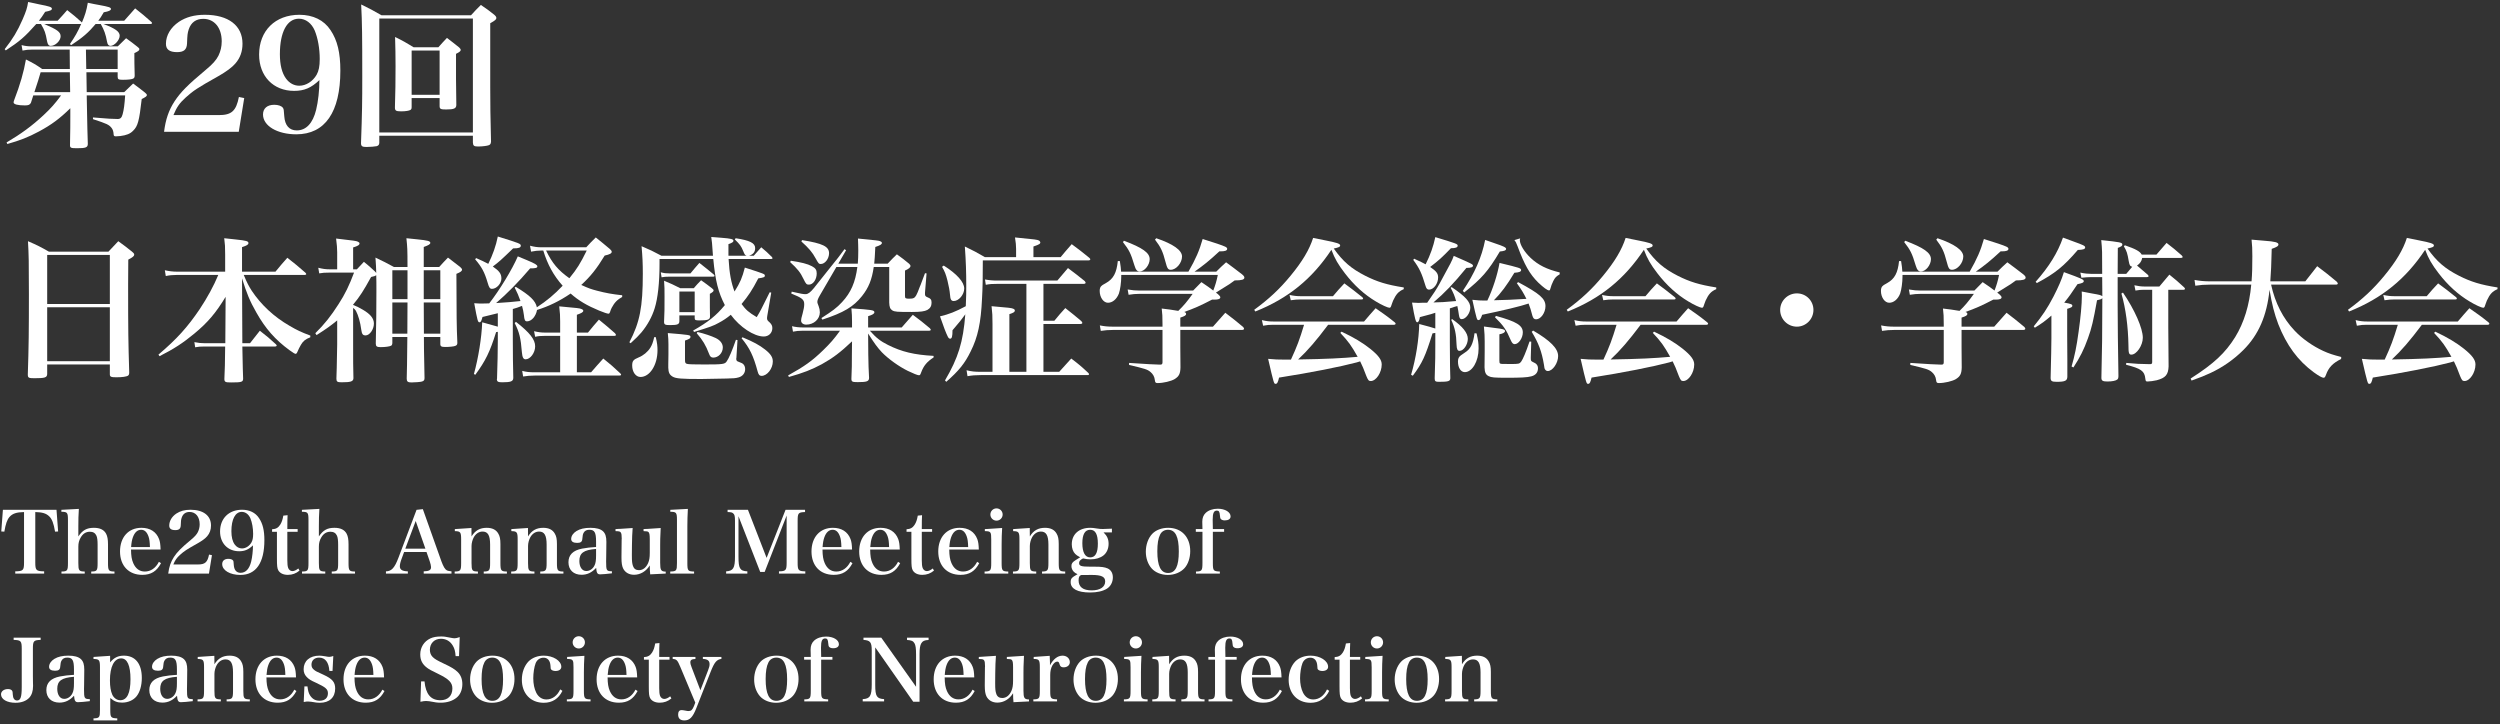 <svg width="352" height="102" viewBox="0 0 352 102" fill="none" xmlns="http://www.w3.org/2000/svg">
<rect x="0" y="0" width="352" height="102" fill="#333333" stroke="none"/>
<path d="M350.262 45.73H341C339.328 47.952 338.14 49.338 336.776 50.614C340.868 50.548 342.936 50.438 345.158 50.24C344.278 48.678 343.882 48.106 342.716 46.874L342.892 46.698C344.652 47.534 345.796 48.216 346.94 49.118C348.084 50.042 348.546 50.658 348.546 51.318C348.546 52.462 347.754 53.65 347.006 53.65C346.72 53.65 346.632 53.54 346.39 52.968C345.972 51.846 345.84 51.56 345.51 50.878C345.312 50.944 345.312 50.944 345.004 51.032C342.76 51.626 338.58 52.462 334.092 53.166C333.938 53.826 333.828 54.046 333.608 54.046C333.366 54.046 333.366 54.046 332.552 50.526C333.432 50.614 333.96 50.636 335.038 50.636C335.06 50.636 335.5 50.636 335.764 50.636C336.6 48.832 336.996 47.776 337.612 45.73H333.212C332.728 45.73 332.42 45.752 331.848 45.862L331.672 45.07C332.31 45.224 332.75 45.268 333.278 45.268H346.06C346.764 44.432 346.984 44.19 347.688 43.398C348.876 44.234 349.25 44.476 350.372 45.378C350.46 45.444 350.504 45.532 350.504 45.576C350.504 45.664 350.394 45.73 350.262 45.73ZM330.748 43.86L330.594 43.618C332.64 42.122 334.18 40.692 335.698 38.844C337.37 36.82 338.36 35.148 338.888 33.498C339.636 33.652 340.23 33.762 340.626 33.85C342.21 34.158 342.694 34.312 342.694 34.554C342.694 34.752 342.518 34.84 341.792 34.994C343.09 36.82 344.234 37.81 346.214 38.822C347.908 39.68 349.272 40.098 351.648 40.472V40.714C350.922 41.022 350.57 41.418 350.152 42.32C350.064 42.518 349.954 42.87 349.888 43.046C349.822 43.266 349.756 43.332 349.624 43.332C349.404 43.332 348.524 42.936 347.732 42.452C346.104 41.484 344.63 40.142 343.354 38.47C342.408 37.238 341.946 36.446 341.462 35.17C338.734 39.284 335.368 42.012 330.748 43.86ZM335.742 42.276L335.566 41.528C336.182 41.66 336.6 41.704 337.194 41.704H341.682C342.364 40.89 342.584 40.648 343.288 39.9C344.366 40.692 344.696 40.956 345.774 41.814C345.884 41.902 345.928 41.968 345.928 42.034C345.928 42.122 345.84 42.166 345.664 42.166H337.062C336.622 42.166 336.336 42.188 335.742 42.276Z" fill="white"/>
<path d="M328.9 40.076H319.77C320.342 42.672 321.442 44.828 323.092 46.566C324.148 47.688 325.622 48.722 327.096 49.404C327.91 49.778 328.526 49.976 329.648 50.262L329.626 50.548C328.46 51.12 327.866 51.736 327.492 52.792C327.382 53.1 327.294 53.188 327.162 53.188C326.942 53.188 326.48 52.924 325.776 52.418C323.532 50.768 321.948 48.612 320.782 45.642C320.232 44.19 319.88 42.826 319.55 40.802C319.176 44.454 318.01 47.138 315.876 49.272C314.534 50.614 312.928 51.736 311.212 52.528C310.42 52.902 309.848 53.122 308.572 53.584L308.44 53.298C311.718 51.208 313.324 49.69 314.71 47.468C315.964 45.422 316.712 42.98 316.976 40.076H311.146C310.354 40.076 309.826 40.12 309.1 40.23L308.99 39.416C309.716 39.548 310.376 39.614 311.168 39.614H317.02C317.108 38.536 317.13 37.524 317.13 36.072C317.13 35.016 317.108 34.664 317.02 33.74C317.812 33.806 318.406 33.85 318.802 33.894C320.342 34.004 320.804 34.136 320.804 34.422C320.804 34.642 320.562 34.796 319.858 35.038C319.792 37.392 319.77 38.25 319.66 39.614H324.588L326.26 37.48C327.492 38.404 327.844 38.69 329.01 39.658C329.12 39.79 329.164 39.856 329.164 39.922C329.164 40.01 329.054 40.076 328.9 40.076Z" fill="white"/>
<path d="M301.554 35.852H303.622C304.106 35.302 304.568 34.752 305.052 34.202C305.998 34.928 306.284 35.17 307.186 35.962C307.274 36.05 307.318 36.138 307.318 36.182C307.318 36.27 307.208 36.314 307.098 36.314H301.62C301.554 36.754 301.312 37.106 300.894 37.392C301.488 37.898 301.708 38.074 302.412 38.69C302.478 38.756 302.522 38.844 302.522 38.888C302.522 38.976 302.412 39.02 302.28 39.02H298.166V41.418C298.166 42.034 298.166 42.936 298.166 43.046C298.166 45.268 298.21 49.404 298.276 52.924C298.276 53.188 298.232 53.342 298.122 53.43C297.924 53.606 297.374 53.716 296.736 53.716C296.076 53.716 295.878 53.606 295.878 53.21C295.878 53.188 295.878 53.144 295.878 53.1C295.988 48.15 295.988 48.15 296.01 41.99C295.812 42.144 295.746 42.166 295.262 42.276C294.734 45.202 294.514 46.17 293.986 47.622C293.414 49.228 292.864 50.306 291.94 51.736L291.676 51.604C292.116 50.086 292.38 48.832 292.666 46.72C292.952 44.718 293.128 42.782 293.128 41.638C293.128 41.528 293.128 41.308 293.106 41.044C293.766 41.176 294.272 41.264 294.602 41.33C295.636 41.506 295.79 41.55 296.01 41.704L295.988 39.02H294.36C294.008 39.02 293.722 39.042 293.062 39.108L292.908 38.382C293.502 38.514 293.986 38.558 294.426 38.558H295.988C295.988 35.258 295.988 35.258 295.856 33.806C298.562 34.092 298.826 34.136 298.826 34.444C298.826 34.62 298.65 34.73 298.188 34.906L298.166 38.558H299.376C299.772 38.074 299.926 37.898 300.212 37.568C299.904 37.458 299.838 37.37 299.728 36.776C299.53 35.632 299.464 35.412 299.046 34.686L299.178 34.532C300.696 35.06 301.312 35.39 301.554 35.852ZM305.294 40.802V46.06C305.294 46.412 305.316 48.238 305.338 51.582C305.294 52.77 304.898 53.21 303.666 53.54C303.314 53.628 302.654 53.716 302.368 53.716C302.148 53.716 302.104 53.672 302.06 53.298C301.95 52.242 301.466 51.89 299.354 51.362L299.376 51.098C300.762 51.23 301.246 51.252 302.698 51.274C302.962 51.274 303.028 51.208 303.028 50.966V40.802H301.818C301.444 40.802 301.158 40.824 300.674 40.912L300.52 40.164C301.026 40.274 301.444 40.34 301.884 40.34H304.04L305.448 38.668C306.35 39.394 306.636 39.636 307.516 40.45C307.604 40.538 307.648 40.604 307.648 40.67C307.648 40.736 307.56 40.802 307.406 40.802H305.294ZM288.838 47.622V44.432C287.98 45.18 287.562 45.488 286.506 46.148L286.352 45.95C287.54 44.498 288.266 43.42 289.146 41.726C289.85 40.34 290.268 39.394 290.598 38.316C293.15 39.24 293.392 39.35 293.392 39.592C293.392 39.79 293.172 39.878 292.512 40.01C291.654 41.308 291.258 41.858 290.642 42.606C291.632 42.782 291.786 42.848 291.786 43.068C291.786 43.222 291.632 43.31 291.06 43.486V47.314C291.06 48.766 291.06 48.876 291.082 50.702C291.082 51.494 291.082 51.494 291.082 53.012C291.082 53.606 290.774 53.76 289.586 53.76C288.882 53.76 288.728 53.65 288.728 53.188C288.794 50.394 288.838 48.634 288.838 47.622ZM286.792 39.856L286.616 39.68C288.508 37.546 289.718 35.588 290.466 33.454C291.082 33.696 291.588 33.872 291.896 33.982C293.37 34.51 293.59 34.62 293.59 34.84C293.59 35.082 293.282 35.17 292.556 35.192C290.532 37.546 289.344 38.492 286.792 39.856ZM298.694 41.33L298.914 41.198C300.564 43.618 301.708 46.214 301.708 47.556C301.708 48.634 300.828 49.932 300.102 49.932C299.75 49.932 299.684 49.734 299.684 48.568C299.64 46.016 299.31 43.442 298.694 41.33Z" fill="white"/>
<path d="M276.188 45.994H280.786C281.82 44.828 281.82 44.828 282.524 44.036C283.646 44.894 283.976 45.158 285.032 46.038C285.12 46.148 285.164 46.236 285.164 46.28C285.164 46.39 285.054 46.456 284.856 46.456H276.188V48.92L276.21 51.736C276.188 52.616 276.012 52.99 275.374 53.386C274.89 53.672 273.79 53.936 272.998 53.936C272.712 53.936 272.646 53.87 272.602 53.518C272.558 53.056 272.338 52.66 271.986 52.374C271.568 52.022 271.238 51.912 268.972 51.384V51.098C272.03 51.296 272.03 51.296 273.306 51.34C273.328 51.34 273.372 51.34 273.372 51.34C273.592 51.34 273.68 51.252 273.68 51.01V46.456H266.728C266.068 46.456 265.562 46.5 264.99 46.588L264.858 45.818C265.518 45.95 266.024 45.994 266.728 45.994H273.68V45.642C273.68 44.498 273.658 44.234 273.57 43.442C274.692 43.574 274.692 43.574 275.902 43.772C276.694 43.002 277.112 42.496 277.926 41.374H270.49C269.896 41.374 269.434 41.418 268.906 41.506L268.774 40.758C269.434 40.868 269.874 40.912 270.468 40.912H277.992C278.498 40.384 278.652 40.23 279.158 39.724C280.038 40.318 280.324 40.516 280.83 40.912C281.138 40.076 281.27 39.658 281.468 38.712H267.872C267.872 38.8 267.872 38.866 267.872 38.91C267.872 39.768 267.718 40.824 267.542 41.33C267.234 42.122 266.64 42.628 266.002 42.628C265.364 42.628 264.836 41.858 264.836 40.956C264.836 40.604 264.924 40.362 265.144 40.208C265.21 40.142 265.21 40.142 265.716 39.856C266.772 39.262 267.212 38.426 267.388 36.754H267.674C267.784 37.502 267.828 37.766 267.85 38.25H277.332C278.366 36.446 278.872 35.28 279.334 33.652C280.896 34.136 282.15 34.554 282.502 34.73C282.7 34.818 282.788 34.928 282.788 35.038C282.788 35.28 282.48 35.39 281.886 35.39C281.864 35.39 281.776 35.39 281.688 35.39C280.214 36.754 279.466 37.348 278.19 38.25H281.248C281.842 37.656 282.018 37.48 282.634 36.93C283.624 37.656 283.932 37.898 284.878 38.624C285.12 38.822 285.208 38.954 285.208 39.086C285.208 39.372 284.834 39.482 283.844 39.482C283.228 39.944 283.228 39.944 281.622 40.934C281.534 40.978 281.402 41.066 281.204 41.198L281.49 41.418C281.71 41.616 281.82 41.748 281.82 41.858C281.82 42.078 281.556 42.188 280.984 42.188C280.918 42.188 280.786 42.188 280.654 42.188C278.96 43.068 278.146 43.42 276.738 43.926C276.936 43.992 277.002 44.08 277.002 44.19C277.002 44.41 276.804 44.52 276.188 44.718V45.994ZM268.114 34.092L268.246 33.894C270.864 34.884 271.876 35.588 271.876 36.49C271.876 37.304 271.15 38.228 270.468 38.228C270.116 38.228 269.918 38.008 269.72 37.348C269.214 35.654 268.972 35.192 268.114 34.092ZM272.624 33.74L272.8 33.542C275.198 34.356 276.43 35.236 276.43 36.116C276.43 37.018 275.616 37.986 274.846 37.986C274.472 37.986 274.34 37.81 274.098 36.864C273.724 35.412 273.438 34.796 272.624 33.74Z" fill="white"/>
<path d="M253 41.308C254.298 41.308 255.332 42.342 255.332 43.64C255.332 44.938 254.276 45.994 253 45.994C251.702 45.994 250.646 44.938 250.646 43.64C250.646 42.364 251.702 41.308 253 41.308Z" fill="white"/>
<path d="M240.262 45.73H231C229.328 47.952 228.14 49.338 226.776 50.614C230.868 50.548 232.936 50.438 235.158 50.24C234.278 48.678 233.882 48.106 232.716 46.874L232.892 46.698C234.652 47.534 235.796 48.216 236.94 49.118C238.084 50.042 238.546 50.658 238.546 51.318C238.546 52.462 237.754 53.65 237.006 53.65C236.72 53.65 236.632 53.54 236.39 52.968C235.972 51.846 235.84 51.56 235.51 50.878C235.312 50.944 235.312 50.944 235.004 51.032C232.76 51.626 228.58 52.462 224.092 53.166C223.938 53.826 223.828 54.046 223.608 54.046C223.366 54.046 223.366 54.046 222.552 50.526C223.432 50.614 223.96 50.636 225.038 50.636C225.06 50.636 225.5 50.636 225.764 50.636C226.6 48.832 226.996 47.776 227.612 45.73H223.212C222.728 45.73 222.42 45.752 221.848 45.862L221.672 45.07C222.31 45.224 222.75 45.268 223.278 45.268H236.06C236.764 44.432 236.984 44.19 237.688 43.398C238.876 44.234 239.25 44.476 240.372 45.378C240.46 45.444 240.504 45.532 240.504 45.576C240.504 45.664 240.394 45.73 240.262 45.73ZM220.748 43.86L220.594 43.618C222.64 42.122 224.18 40.692 225.698 38.844C227.37 36.82 228.36 35.148 228.888 33.498C229.636 33.652 230.23 33.762 230.626 33.85C232.21 34.158 232.694 34.312 232.694 34.554C232.694 34.752 232.518 34.84 231.792 34.994C233.09 36.82 234.234 37.81 236.214 38.822C237.908 39.68 239.272 40.098 241.648 40.472V40.714C240.922 41.022 240.57 41.418 240.152 42.32C240.064 42.518 239.954 42.87 239.888 43.046C239.822 43.266 239.756 43.332 239.624 43.332C239.404 43.332 238.524 42.936 237.732 42.452C236.104 41.484 234.63 40.142 233.354 38.47C232.408 37.238 231.946 36.446 231.462 35.17C228.734 39.284 225.368 42.012 220.748 43.86ZM225.742 42.276L225.566 41.528C226.182 41.66 226.6 41.704 227.194 41.704H231.682C232.364 40.89 232.584 40.648 233.288 39.9C234.366 40.692 234.696 40.956 235.774 41.814C235.884 41.902 235.928 41.968 235.928 42.034C235.928 42.122 235.84 42.166 235.664 42.166H227.062C226.622 42.166 226.336 42.188 225.742 42.276Z" fill="white"/>
<path d="M202.092 44.036L201.476 44.234C200.772 44.432 200.618 44.476 199.914 44.652C199.848 45.136 199.716 45.378 199.54 45.378C199.342 45.378 199.21 44.916 198.814 42.606C199.298 42.628 199.54 42.65 199.738 42.65C199.848 42.65 200.002 42.65 200.222 42.628C200.442 42.628 200.442 42.628 200.948 42.628C201.806 41.418 202.312 40.626 202.686 39.944C204.402 36.798 204.402 36.798 204.688 36.028C207.262 37.15 207.394 37.216 207.394 37.414C207.394 37.612 207.13 37.722 206.47 37.722C204.688 39.9 203.434 41.22 201.828 42.584C202.95 42.562 203.302 42.54 205.018 42.386C204.798 41.616 204.666 41.308 204.248 40.516L204.402 40.428C206.338 41.748 207.02 42.496 207.02 43.31C207.02 44.08 206.382 44.938 205.81 44.938C205.568 44.938 205.48 44.784 205.414 44.344C205.326 43.772 205.282 43.486 205.194 43.09C205.04 43.134 205.04 43.134 204.732 43.222C204.732 43.244 204.468 43.31 204.138 43.42V48.26C204.16 51.78 204.16 51.78 204.204 53.188C204.204 53.21 204.204 53.254 204.204 53.254C204.204 53.672 203.918 53.76 202.642 53.76C202.114 53.76 202.004 53.694 202.004 53.276C202.092 50.328 202.092 50.24 202.092 48.546V46.874C201.938 46.896 201.872 46.918 201.696 46.94C200.684 50.174 200.266 51.098 198.924 52.902L198.682 52.77C199.364 50.46 199.782 47.776 199.826 45.62C201.168 45.972 201.564 46.082 202.092 46.258V44.036ZM213.576 39.878L213.752 39.724C216.832 41.374 217.602 42.056 217.602 43.112C217.602 44.036 216.942 44.96 216.282 44.96C215.996 44.96 215.864 44.806 215.754 44.432C215.578 43.706 215.424 43.266 215.226 42.738C214.148 43.112 211.574 43.728 208.692 44.322C208.494 44.894 208.362 45.07 208.186 45.07C207.944 45.07 207.944 45.07 207.306 42.21C208.142 42.298 208.472 42.32 209 42.32C209.044 42.32 209.088 42.32 209.418 42.32C210.166 40.78 210.848 38.668 211.134 37.018C214.06 37.722 214.17 37.766 214.17 38.03C214.17 38.25 213.906 38.36 213.224 38.404C212.19 40.142 211.31 41.308 210.342 42.276C211.156 42.276 213.796 42.166 214.918 42.078C214.5 41.242 214.28 40.868 213.576 39.878ZM198.99 36.6L199.1 36.424C200.024 36.842 200.332 36.996 200.728 37.216C201.41 35.852 201.806 34.708 202.092 33.388C205.15 34.312 205.238 34.356 205.238 34.598C205.238 34.84 204.93 34.95 204.292 34.95C203.038 36.248 202.554 36.688 201.366 37.59C202.246 38.184 202.488 38.514 202.488 39.064C202.488 39.944 201.85 40.78 201.212 40.78C200.97 40.78 200.838 40.648 200.728 40.296C200.178 38.47 199.87 37.788 198.99 36.6ZM210.496 44.674L210.628 44.476C213.554 45.29 214.412 45.818 214.412 46.808C214.412 47.6 213.818 48.458 213.268 48.458C213.048 48.458 212.894 48.304 212.718 47.908C212.08 46.412 211.684 45.84 210.496 44.674ZM207.614 46.918L207.9 46.94C208.12 47.908 208.186 48.326 208.186 49.074C208.186 50.878 207.284 52.396 206.25 52.396C205.678 52.396 205.282 51.78 205.282 50.9C205.282 50.504 205.392 50.262 205.678 50.042C205.766 49.976 205.766 49.976 206.25 49.646C207.064 49.14 207.416 48.414 207.614 46.918ZM215.666 46.72L215.864 46.544C218.306 47.974 219.384 49.074 219.384 50.13C219.384 51.12 218.614 52.242 217.932 52.242C217.756 52.242 217.624 52.154 217.536 52C217.47 51.89 217.448 51.846 217.382 51.318C217.074 49.47 216.612 48.282 215.666 46.72ZM209.044 49.426V48.062C209.044 47.358 209.022 46.918 208.934 45.972C209.572 46.06 210.078 46.126 210.408 46.17C211.596 46.302 211.904 46.39 211.904 46.61C211.904 46.808 211.662 46.962 211.112 47.072V50.768C211.112 51.032 211.134 51.12 211.2 51.164C211.31 51.252 211.354 51.252 212.762 51.252C213.84 51.252 213.95 51.23 214.192 50.9C214.434 50.548 214.83 49.646 215.358 48.084L215.6 48.106L215.534 50.306C215.534 50.372 215.534 50.438 215.534 50.46C215.534 50.79 215.578 50.856 215.864 50.988C216.348 51.186 216.546 51.45 216.546 51.868C216.546 52.44 216.216 52.836 215.6 52.99C215.028 53.144 214.126 53.188 212.124 53.188C210.386 53.188 209.968 53.144 209.616 52.968C209.198 52.77 209.044 52.44 209.022 51.714C209.044 50.284 209.044 50.284 209.044 49.426ZM213.224 33.806L214.038 33.564C213.994 33.718 213.994 33.784 213.994 33.828C213.994 34.444 214.632 35.478 215.512 36.314C216.59 37.326 217.8 37.92 219.604 38.36V38.624C219.12 38.91 218.944 39.086 218.702 39.57C218.526 39.9 218.372 40.34 218.306 40.604C218.262 40.802 218.218 40.89 218.108 40.89C217.866 40.89 217.338 40.494 216.59 39.79C215.38 38.602 214.632 37.26 213.686 34.708C213.488 34.18 213.422 34.048 213.224 33.806ZM204.336 45.048L204.446 44.916C205.942 45.972 206.668 46.874 206.668 47.71C206.668 48.524 206.074 49.404 205.502 49.404C205.216 49.404 205.106 49.162 205.084 48.546C205.04 47.006 204.842 46.126 204.336 45.048ZM206.162 41.176L205.964 40.956C207.636 38.47 208.626 36.226 209.11 33.784C209.726 34.004 210.254 34.18 210.562 34.29C211.684 34.664 212.058 34.84 212.058 35.038C212.058 35.258 211.816 35.346 211.178 35.412C209.528 38.184 208.626 39.218 206.162 41.176Z" fill="white"/>
<path d="M196.262 45.73H187C185.328 47.952 184.14 49.338 182.776 50.614C186.868 50.548 188.936 50.438 191.158 50.24C190.278 48.678 189.882 48.106 188.716 46.874L188.892 46.698C190.652 47.534 191.796 48.216 192.94 49.118C194.084 50.042 194.546 50.658 194.546 51.318C194.546 52.462 193.754 53.65 193.006 53.65C192.72 53.65 192.632 53.54 192.39 52.968C191.972 51.846 191.84 51.56 191.51 50.878C191.312 50.944 191.312 50.944 191.004 51.032C188.76 51.626 184.58 52.462 180.092 53.166C179.938 53.826 179.828 54.046 179.608 54.046C179.366 54.046 179.366 54.046 178.552 50.526C179.432 50.614 179.96 50.636 181.038 50.636C181.06 50.636 181.5 50.636 181.764 50.636C182.6 48.832 182.996 47.776 183.612 45.73H179.212C178.728 45.73 178.42 45.752 177.848 45.862L177.672 45.07C178.31 45.224 178.75 45.268 179.278 45.268H192.06C192.764 44.432 192.984 44.19 193.688 43.398C194.876 44.234 195.25 44.476 196.372 45.378C196.46 45.444 196.504 45.532 196.504 45.576C196.504 45.664 196.394 45.73 196.262 45.73ZM176.748 43.86L176.594 43.618C178.64 42.122 180.18 40.692 181.698 38.844C183.37 36.82 184.36 35.148 184.888 33.498C185.636 33.652 186.23 33.762 186.626 33.85C188.21 34.158 188.694 34.312 188.694 34.554C188.694 34.752 188.518 34.84 187.792 34.994C189.09 36.82 190.234 37.81 192.214 38.822C193.908 39.68 195.272 40.098 197.648 40.472V40.714C196.922 41.022 196.57 41.418 196.152 42.32C196.064 42.518 195.954 42.87 195.888 43.046C195.822 43.266 195.756 43.332 195.624 43.332C195.404 43.332 194.524 42.936 193.732 42.452C192.104 41.484 190.63 40.142 189.354 38.47C188.408 37.238 187.946 36.446 187.462 35.17C184.734 39.284 181.368 42.012 176.748 43.86ZM181.742 42.276L181.566 41.528C182.182 41.66 182.6 41.704 183.194 41.704H187.682C188.364 40.89 188.584 40.648 189.288 39.9C190.366 40.692 190.696 40.956 191.774 41.814C191.884 41.902 191.928 41.968 191.928 42.034C191.928 42.122 191.84 42.166 191.664 42.166H183.062C182.622 42.166 182.336 42.188 181.742 42.276Z" fill="white"/>
<path d="M166.188 45.994H170.786C171.82 44.828 171.82 44.828 172.524 44.036C173.646 44.894 173.976 45.158 175.032 46.038C175.12 46.148 175.164 46.236 175.164 46.28C175.164 46.39 175.054 46.456 174.856 46.456H166.188V48.92L166.21 51.736C166.188 52.616 166.012 52.99 165.374 53.386C164.89 53.672 163.79 53.936 162.998 53.936C162.712 53.936 162.646 53.87 162.602 53.518C162.558 53.056 162.338 52.66 161.986 52.374C161.568 52.022 161.238 51.912 158.972 51.384V51.098C162.03 51.296 162.03 51.296 163.306 51.34C163.328 51.34 163.372 51.34 163.372 51.34C163.592 51.34 163.68 51.252 163.68 51.01V46.456H156.728C156.068 46.456 155.562 46.5 154.99 46.588L154.858 45.818C155.518 45.95 156.024 45.994 156.728 45.994H163.68V45.642C163.68 44.498 163.658 44.234 163.57 43.442C164.692 43.574 164.692 43.574 165.902 43.772C166.694 43.002 167.112 42.496 167.926 41.374H160.49C159.896 41.374 159.434 41.418 158.906 41.506L158.774 40.758C159.434 40.868 159.874 40.912 160.468 40.912H167.992C168.498 40.384 168.652 40.23 169.158 39.724C170.038 40.318 170.324 40.516 170.83 40.912C171.138 40.076 171.27 39.658 171.468 38.712H157.872C157.872 38.8 157.872 38.866 157.872 38.91C157.872 39.768 157.718 40.824 157.542 41.33C157.234 42.122 156.64 42.628 156.002 42.628C155.364 42.628 154.836 41.858 154.836 40.956C154.836 40.604 154.924 40.362 155.144 40.208C155.21 40.142 155.21 40.142 155.716 39.856C156.772 39.262 157.212 38.426 157.388 36.754H157.674C157.784 37.502 157.828 37.766 157.85 38.25H167.332C168.366 36.446 168.872 35.28 169.334 33.652C170.896 34.136 172.15 34.554 172.502 34.73C172.7 34.818 172.788 34.928 172.788 35.038C172.788 35.28 172.48 35.39 171.886 35.39C171.864 35.39 171.776 35.39 171.688 35.39C170.214 36.754 169.466 37.348 168.19 38.25H171.248C171.842 37.656 172.018 37.48 172.634 36.93C173.624 37.656 173.932 37.898 174.878 38.624C175.12 38.822 175.208 38.954 175.208 39.086C175.208 39.372 174.834 39.482 173.844 39.482C173.228 39.944 173.228 39.944 171.622 40.934C171.534 40.978 171.402 41.066 171.204 41.198L171.49 41.418C171.71 41.616 171.82 41.748 171.82 41.858C171.82 42.078 171.556 42.188 170.984 42.188C170.918 42.188 170.786 42.188 170.654 42.188C168.96 43.068 168.146 43.42 166.738 43.926C166.936 43.992 167.002 44.08 167.002 44.19C167.002 44.41 166.804 44.52 166.188 44.718V45.994ZM158.114 34.092L158.246 33.894C160.864 34.884 161.876 35.588 161.876 36.49C161.876 37.304 161.15 38.228 160.468 38.228C160.116 38.228 159.918 38.008 159.72 37.348C159.214 35.654 158.972 35.192 158.114 34.092ZM162.624 33.74L162.8 33.542C165.198 34.356 166.43 35.236 166.43 36.116C166.43 37.018 165.616 37.986 164.846 37.986C164.472 37.986 164.34 37.81 164.098 36.864C163.724 35.412 163.438 34.796 162.624 33.74Z" fill="white"/>
<path d="M133.232 53.76L133.056 53.562C134.926 50.372 135.608 48.172 135.916 44.256C135.388 44.982 135.102 45.356 134.112 46.5C134.112 47.38 134.024 47.688 133.782 47.688C133.65 47.688 133.54 47.6 133.43 47.358C133.232 46.984 132.792 45.84 132.352 44.542C133.584 44.256 134.552 43.882 135.982 43.112C136.048 41.616 136.048 41.308 136.048 40.208C136.048 38.404 136.004 36.82 135.85 34.708C137.126 35.324 137.5 35.522 138.666 36.204H143.066V35.038C143.066 34.532 143.022 34.18 142.912 33.432C145.904 33.718 146.014 33.74 146.3 33.872C146.388 33.938 146.476 34.048 146.476 34.114C146.476 34.334 146.344 34.422 145.508 34.708V36.204H149.336C149.974 35.434 149.974 35.434 150.898 34.378C151.976 35.17 152.306 35.434 153.362 36.292C153.472 36.38 153.516 36.468 153.516 36.512C153.516 36.6 153.406 36.666 153.252 36.666H138.38C138.38 38.976 138.358 40.538 138.27 42.034C138.116 45.444 137.676 47.49 136.664 49.492C135.85 51.164 134.992 52.22 133.232 53.76ZM132.638 37.568L132.88 37.392C134.75 38.58 135.762 39.724 135.762 40.626C135.762 41.484 134.992 42.386 134.288 42.386C133.936 42.386 133.804 42.166 133.76 41.484C133.716 40.934 133.584 40.252 133.408 39.526C133.166 38.58 133.034 38.25 132.638 37.568ZM138.798 40.098L138.688 39.35C139.282 39.46 139.766 39.504 140.514 39.504H148.874C149.424 38.866 149.908 38.272 150.37 37.744C151.404 38.514 151.712 38.756 152.724 39.57C152.812 39.68 152.856 39.746 152.856 39.812C152.856 39.9 152.746 39.966 152.614 39.966H146.916V45.158H148.456C149.116 44.344 149.336 44.102 149.996 43.376C151.008 44.168 151.294 44.41 152.24 45.202C152.35 45.334 152.394 45.4 152.394 45.466C152.394 45.554 152.284 45.62 152.086 45.62H146.916V52.352H149.138C149.886 51.516 150.128 51.274 150.832 50.482C151.932 51.318 152.24 51.582 153.208 52.484C153.296 52.572 153.34 52.638 153.34 52.682C153.34 52.77 153.252 52.814 153.098 52.814H138.094C137.346 52.814 136.818 52.858 136.224 52.968L136.092 52.132C136.818 52.308 137.258 52.352 138.094 52.352H139.744V45.62C139.744 44.454 139.722 44.08 139.612 43.112C142.186 43.332 142.362 43.354 142.648 43.464C142.824 43.53 142.89 43.618 142.89 43.728C142.89 43.926 142.714 44.036 142.12 44.234V52.352H144.518V39.966H140.602C139.722 39.966 139.37 39.988 138.798 40.098Z" fill="white"/>
<path d="M119.966 46.104V45.312C119.966 44.52 119.944 44.19 119.878 43.42C122.804 43.618 123.112 43.662 123.112 43.97C123.112 44.168 122.87 44.322 122.232 44.52V46.104H126.962C127.644 45.312 127.864 45.07 128.524 44.322C129.58 45.114 129.91 45.356 130.922 46.214C131.01 46.324 131.054 46.368 131.054 46.434C131.054 46.5 130.966 46.566 130.812 46.566H122.474C123.376 47.578 123.97 48.04 125.026 48.568C126.962 49.536 128.7 49.954 131.45 50.108V50.328C130.526 50.922 130.042 51.494 129.69 52.462C129.58 52.77 129.536 52.836 129.382 52.836C129.206 52.836 128.59 52.594 127.82 52.22C126.566 51.604 125.092 50.548 124.168 49.602C123.552 48.942 123.112 48.348 122.232 46.962L122.254 49.888C122.276 51.12 122.298 52.22 122.364 53.188C122.364 53.694 122.078 53.804 120.758 53.804C119.988 53.804 119.878 53.738 119.878 53.32C119.944 51.582 119.944 51.582 119.944 50.086L119.966 48.062C118.316 49.624 117.26 50.416 115.72 51.274C114.29 52.044 113.102 52.506 111.078 53.078L110.968 52.858C113.278 51.582 114.378 50.79 115.918 49.294C116.908 48.326 117.436 47.732 118.272 46.566H113.014C112.486 46.566 112.046 46.61 111.65 46.698L111.518 45.928C111.958 46.038 112.464 46.104 112.992 46.104H119.966ZM117.766 37.59L115.434 41.594C115.192 42.012 115.082 42.276 115.082 42.518C115.082 42.628 115.082 42.628 115.28 43.156C115.368 43.376 115.434 43.706 115.434 43.97C115.434 44.938 114.576 45.708 113.52 45.708C113.08 45.708 112.794 45.466 112.794 45.136C112.794 44.938 112.838 44.74 113.014 44.124C113.168 43.508 113.234 43.2 113.234 42.826C113.234 42.188 112.948 41.946 111.408 41.33L111.474 41.066C112.838 41.374 113.08 41.418 113.432 41.418C113.762 41.418 114.092 41.176 114.598 40.56C115.852 38.976 115.852 38.976 116.996 37.546C118.008 36.292 118.008 36.292 118.91 35.082L119.13 35.236L118.03 37.128H120.78C120.824 36.424 120.846 36.094 120.846 35.324C120.846 34.73 120.824 34.334 120.802 33.586C123.53 33.85 123.684 33.872 123.926 33.96C124.08 34.026 124.168 34.092 124.168 34.202C124.168 34.4 123.97 34.532 123.244 34.774C123.178 36.072 123.156 36.512 123.09 37.128H124.982C125.554 36.512 125.73 36.336 126.28 35.808C127.05 36.358 127.27 36.534 127.996 37.128C128.128 37.26 128.194 37.348 128.194 37.436C128.194 37.656 127.996 37.832 127.424 38.096V41.682C127.424 42.012 127.512 42.056 128.04 42.056C128.59 42.056 128.788 41.968 129.008 41.572C129.162 41.286 129.25 41.066 129.514 40.362C129.602 40.186 129.668 39.988 129.734 39.812C129.844 39.526 130.02 39.064 130.24 38.47L130.46 38.492L130.24 41.198C130.24 41.286 130.24 41.374 130.24 41.418C130.24 41.638 130.328 41.748 130.548 41.836C131.054 42.034 131.164 42.188 131.164 42.628C131.164 43.09 130.966 43.42 130.57 43.64C130.196 43.838 129.602 43.926 128.414 43.926C126.28 43.926 125.994 43.904 125.642 43.706C125.334 43.508 125.224 43.244 125.202 42.606C125.202 42.474 125.202 42.386 125.202 42.342V37.59H123.024C122.76 39.394 122.298 40.516 121.374 41.682C120.164 43.2 118.8 44.014 115.786 45.004L115.654 44.784C117.172 43.816 117.832 43.332 118.558 42.54C119.812 41.198 120.45 39.702 120.714 37.59H117.766ZM112.838 34.004L112.926 33.806C115.83 34.268 116.732 34.708 116.732 35.654C116.732 36.424 116.16 37.172 115.566 37.172C115.302 37.172 115.236 37.106 114.84 36.38C114.4 35.544 113.828 34.884 112.838 34.004ZM111.254 36.908L111.342 36.71C112.816 36.93 113.696 37.15 114.312 37.48C114.818 37.744 114.994 38.008 114.994 38.492C114.994 39.35 114.488 40.076 113.894 40.076C113.564 40.076 113.476 39.988 113.146 39.306C112.706 38.36 112.266 37.832 111.254 36.908Z" fill="white"/>
<path d="M108.57 36.468H102.586C102.696 38.514 102.96 39.856 103.422 41.044C104.236 39.746 104.5 39.108 104.874 37.678C107.69 38.58 107.69 38.58 107.69 38.822C107.69 39.02 107.514 39.086 106.766 39.196C105.886 40.89 105.358 41.66 104.412 42.804C105.028 43.64 105.402 43.97 106.546 44.652C107.096 43.728 107.096 43.728 108.372 41.154L108.592 41.198L108.108 44.036C108.042 44.388 107.998 44.652 107.998 44.762C107.998 45.048 108.042 45.114 108.394 45.422C108.636 45.664 108.746 45.884 108.746 46.192C108.746 46.874 108.24 47.38 107.536 47.38C106.172 47.38 104.17 46.06 102.894 44.322C102.366 44.762 101.816 45.136 101.178 45.466C100.474 45.862 100.056 46.016 97.724 46.742L97.592 46.544C99.726 45.334 100.848 44.432 102.058 42.958C101.134 41.176 100.716 39.526 100.43 36.468H92.862C92.862 36.776 92.862 36.952 92.862 37.15C92.862 39.834 92.62 41.99 92.18 43.398C91.806 44.608 91.168 45.774 90.31 46.808C89.892 47.292 89.562 47.622 88.792 48.326L88.616 48.194C90.09 45.378 90.508 43.222 90.508 38.536C90.508 37.084 90.464 36.16 90.332 34.664C91.564 35.192 91.938 35.368 93.126 36.006H100.386C100.364 35.676 100.364 35.654 100.342 35.434C100.254 34.224 100.254 34.07 100.144 33.366C100.782 33.41 101.244 33.454 101.552 33.476C102.982 33.586 103.268 33.674 103.268 33.916C103.268 34.07 103.07 34.202 102.564 34.378C102.564 34.62 102.564 34.796 102.564 34.95C102.564 35.324 102.564 35.676 102.564 36.006H105.116C104.896 35.918 104.852 35.874 104.632 35.324C104.346 34.642 104.17 34.4 103.466 33.718L103.576 33.542C105.578 33.85 106.326 34.224 106.326 34.928C106.326 35.478 106.062 35.808 105.468 36.006H106.128C106.678 35.39 106.678 35.39 107.184 34.818C107.866 35.39 108.064 35.566 108.68 36.182C108.746 36.27 108.768 36.314 108.768 36.358C108.768 36.424 108.702 36.468 108.57 36.468ZM92.114 47.468H92.334C92.532 48.326 92.576 48.744 92.576 49.316C92.576 51.384 91.498 53.078 90.178 53.078C89.518 53.078 89.012 52.374 89.012 51.472C89.012 50.834 89.166 50.636 89.914 50.328C90.574 50.064 91.19 49.558 91.564 48.964C91.806 48.568 91.938 48.216 92.114 47.468ZM104.412 47.622L104.544 47.49C106.084 48.128 106.92 48.59 107.712 49.206C108.526 49.844 108.812 50.306 108.812 50.9C108.812 51.89 108.02 52.924 107.228 52.924C106.942 52.924 106.788 52.748 106.678 52.308C106.084 50.108 105.556 49.008 104.412 47.622ZM94.226 38.492H97.218C97.768 37.832 97.922 37.634 98.472 37.018C99.374 37.722 99.638 37.942 100.496 38.646C100.584 38.734 100.606 38.8 100.606 38.844C100.606 38.91 100.518 38.954 100.43 38.954H94.226C93.72 38.954 93.588 38.976 93.148 39.042L93.038 38.338C93.544 38.47 93.742 38.492 94.226 38.492ZM95.656 44.41V45.202C95.656 45.664 95.414 45.774 94.336 45.774C93.654 45.774 93.5 45.708 93.5 45.312C93.566 44.014 93.566 43.464 93.566 41.77C93.566 40.692 93.566 40.406 93.5 39.526C94.49 39.944 94.798 40.076 95.788 40.582H97.68C98.12 40.076 98.252 39.922 98.714 39.46C99.396 39.944 99.616 40.098 100.232 40.582C100.408 40.714 100.474 40.802 100.474 40.89C100.474 41.022 100.364 41.132 99.946 41.374C99.946 43.376 99.946 43.486 99.968 44.564C99.968 45.004 99.66 45.114 98.494 45.114C97.922 45.114 97.812 45.07 97.812 44.784V44.41H95.656ZM95.656 41.044V43.948H97.812V41.044H95.656ZM94.116 49.932V48.436C94.116 47.908 94.094 47.578 94.028 46.896C97.174 47.16 97.218 47.16 97.218 47.446C97.218 47.644 97.064 47.732 96.448 47.952V50.636C96.448 51.076 96.492 51.142 96.712 51.23C96.91 51.296 97.702 51.318 99.154 51.318C101.816 51.318 102.058 51.274 102.322 50.878C102.63 50.46 103.114 49.294 103.62 47.842L103.84 47.886L103.686 50.372C103.664 50.438 103.664 50.482 103.664 50.482C103.664 50.746 103.73 50.856 103.95 50.922C104.412 51.098 104.544 51.164 104.654 51.274C104.83 51.45 104.918 51.692 104.918 51.978C104.918 52.528 104.566 52.99 103.972 53.144C103.576 53.254 103.312 53.276 102.3 53.298C101.42 53.32 99.418 53.364 98.714 53.364C95.92 53.364 95.172 53.298 94.71 53.034C94.27 52.77 94.116 52.462 94.094 51.78C94.094 51.56 94.094 51.428 94.094 51.296C94.094 51.164 94.094 51.164 94.116 49.932ZM98.098 46.918L98.208 46.742C99.154 46.962 100.188 47.314 100.782 47.6C101.42 47.908 101.772 48.392 101.772 48.92C101.772 49.69 101.156 50.35 100.43 50.35C100.122 50.35 99.968 50.196 99.836 49.822C99.374 48.612 98.956 47.908 98.098 46.918Z" fill="white"/>
<path d="M70.092 45.994V44.102C68.618 44.476 68.618 44.476 67.936 44.63C67.782 45.202 67.694 45.378 67.518 45.378C67.276 45.378 67.232 45.202 66.77 42.694C67.32 42.738 67.562 42.738 67.892 42.738C68.178 42.738 68.398 42.738 68.882 42.716C70.334 40.868 72.16 37.854 72.908 36.094C73.48 36.336 73.942 36.534 74.228 36.644C75.328 37.106 75.658 37.304 75.658 37.502C75.658 37.722 75.416 37.788 74.646 37.788C73.04 39.68 71.39 41.352 69.85 42.672C71.632 42.562 72.028 42.518 73.282 42.386C72.996 41.572 72.842 41.242 72.468 40.494L72.622 40.384C74.646 41.616 75.394 42.342 75.592 43.266C77 42.342 78.056 41.462 79.222 40.23C77.946 38.8 77.088 37.238 76.494 35.28H76.12C75.68 35.28 75.35 35.324 74.778 35.434L74.624 34.598C75.196 34.752 75.68 34.818 76.186 34.818H82.544C83.116 34.18 83.314 34.004 83.886 33.432C84.766 34.136 85.03 34.356 85.866 35.06C86.064 35.236 86.13 35.346 86.13 35.456C86.13 35.676 85.844 35.83 85.14 35.984C84.018 37.832 83.138 38.932 81.84 40.12C82.896 40.604 83.226 40.714 84.062 40.934C85.338 41.264 86.174 41.418 87.604 41.572V41.814C86.922 42.188 86.526 42.584 86.13 43.332C86.064 43.464 85.932 43.75 85.888 43.948C85.822 44.102 85.778 44.168 85.668 44.168C85.514 44.168 84.986 43.992 84.348 43.728C82.654 43.024 81.488 42.342 80.344 41.33C78.826 42.364 77.264 43.134 75.614 43.64C75.46 44.52 74.844 45.246 74.206 45.246C73.92 45.246 73.832 45.07 73.766 44.366C73.7 43.86 73.634 43.574 73.502 43.068C72.93 43.288 72.688 43.376 72.204 43.508V47.688C72.204 49.756 72.226 51.538 72.27 53.188C72.27 53.694 71.94 53.826 70.73 53.826C70.114 53.826 69.96 53.738 69.96 53.364L69.982 53.32C70.048 51.252 70.092 49.382 70.092 47.974V46.72L69.85 46.764C68.97 49.58 68.354 50.812 66.924 52.77L66.726 52.66C67.342 50.482 67.826 47.468 67.892 45.378C69.718 45.884 69.718 45.884 70.092 45.994ZM82.61 35.28H76.89C77.748 37.062 78.584 38.052 80.168 39.174C81.246 37.854 81.708 37.106 82.61 35.28ZM81.224 47.292V52.418H83.226C83.974 51.56 84.194 51.296 84.942 50.482C86.02 51.362 86.35 51.626 87.34 52.572C87.428 52.66 87.45 52.704 87.45 52.748C87.45 52.836 87.362 52.88 87.23 52.88H75.262C74.624 52.88 74.228 52.924 73.656 53.012L73.524 52.22C74.118 52.374 74.536 52.418 75.262 52.418H78.87V47.292H76.714C76.142 47.292 75.812 47.314 75.35 47.424L75.196 46.632C75.746 46.764 76.186 46.83 76.758 46.83H78.87V45.268C78.87 44.498 78.848 44.058 78.738 43.134C81.422 43.376 81.598 43.398 81.862 43.508C82.038 43.574 82.126 43.662 82.126 43.75C82.126 43.948 81.906 44.08 81.224 44.322V46.83H82.786C83.446 46.016 83.644 45.774 84.326 45.004C85.316 45.818 85.624 46.06 86.592 46.918C86.68 47.028 86.724 47.094 86.724 47.16C86.724 47.248 86.636 47.292 86.438 47.292H81.224ZM72.292 34.972H72.248C70.488 36.666 70.268 36.864 69.388 37.524C70.312 38.162 70.598 38.558 70.598 39.218C70.598 39.922 69.916 40.67 69.278 40.67C68.992 40.67 68.86 40.516 68.662 39.812C68.222 38.316 67.826 37.59 66.902 36.512L67.034 36.336C67.848 36.688 68.112 36.82 68.75 37.15C69.388 35.852 69.828 34.62 70.092 33.3C73.194 34.268 73.326 34.312 73.326 34.598C73.326 34.862 73.04 34.972 72.292 34.972ZM72.468 45.488L72.644 45.312C74.602 46.852 75.35 47.798 75.35 48.766C75.35 49.668 74.668 50.592 74.008 50.592C73.678 50.592 73.546 50.306 73.48 49.58C73.326 47.622 73.128 46.786 72.468 45.488Z" fill="white"/>
<path d="M55.462 37.59H57.376C57.376 35.082 57.354 34.818 57.222 33.542C57.882 33.608 58.388 33.674 58.718 33.696C60.236 33.85 60.588 33.938 60.588 34.202C60.588 34.378 60.346 34.532 59.664 34.774V37.59H61.842C62.348 37.018 62.524 36.842 63.074 36.27C63.844 36.864 64.064 37.04 64.79 37.59C64.988 37.766 65.054 37.876 65.054 37.964C65.054 38.162 64.856 38.316 64.262 38.558C64.284 44.806 64.284 45.73 64.394 48.26C64.394 48.502 64.328 48.612 64.108 48.7C63.91 48.788 63.25 48.854 62.7 48.854C62.15 48.854 61.996 48.766 61.996 48.436V47.446H59.686C59.686 48.524 59.686 49.096 59.774 53.232C59.774 53.518 59.686 53.628 59.422 53.716C59.246 53.782 58.41 53.848 57.926 53.848C57.42 53.848 57.266 53.716 57.266 53.32C57.31 51.604 57.31 51.604 57.354 47.446H55.242V48.304C55.22 48.524 55.176 48.612 55.066 48.678C54.846 48.788 54.252 48.876 53.592 48.876C53.064 48.876 52.91 48.766 52.91 48.37V48.326C52.976 45.048 52.998 44.036 52.998 41C52.998 39.944 52.998 39.526 52.976 38.756C52.8 38.866 52.756 38.888 52.25 38.998C51.194 40.912 50.688 41.726 49.72 42.892V42.936C50.094 43.068 50.6 43.31 51.106 43.618C52.162 44.234 52.646 44.85 52.646 45.554C52.646 46.368 52.052 47.226 51.48 47.226C51.084 47.226 50.952 47.05 50.864 46.412C50.732 45.378 50.446 44.388 50.116 43.772C50.028 43.618 49.918 43.508 49.72 43.354V48.194C49.72 50.966 49.72 51.692 49.764 53.254C49.742 53.716 49.39 53.826 48.092 53.826C47.498 53.826 47.366 53.738 47.366 53.32C47.388 52.902 47.432 51.274 47.476 48.458V45.114C46.618 45.818 46.024 46.258 44.572 47.182L44.396 46.918C45.672 45.664 46.596 44.498 47.652 42.848C48.598 41.396 49.17 40.186 49.852 38.382H46.442C45.716 38.382 45.43 38.404 44.946 38.492L44.814 37.7C45.408 37.854 45.848 37.92 46.398 37.92H47.476V35.522C47.476 34.928 47.432 34.488 47.322 33.586C49.962 33.894 50.138 33.916 50.38 34.026C50.534 34.092 50.622 34.18 50.622 34.268C50.622 34.488 50.38 34.642 49.72 34.84V37.92H50.248C50.71 37.414 50.71 37.414 51.238 36.864C51.942 37.436 52.14 37.612 52.778 38.206C52.866 38.294 52.888 38.338 52.976 38.426C52.954 37.59 52.932 37.282 52.866 36.27C54.032 36.82 54.362 36.996 55.462 37.59ZM59.686 46.984H61.996V42.584H59.664L59.686 46.984ZM57.354 46.984L57.376 42.584H55.242V46.984H57.354ZM59.664 42.122H61.996V38.052H59.664V42.122ZM55.242 42.122H57.376C57.376 41.88 57.376 41.88 57.376 38.052H55.242V42.122Z" fill="white"/>
<path d="M42.9 38.712H34.32C34.804 39.878 35.002 40.23 35.442 40.934C36.762 42.914 38.566 44.608 40.788 45.884C41.8 46.478 42.394 46.764 43.692 47.248V47.49C43.01 47.754 42.68 48.018 42.372 48.546C42.218 48.81 41.976 49.272 41.888 49.514C41.8 49.734 41.712 49.822 41.624 49.822C41.514 49.822 41.294 49.69 40.744 49.294C38.764 47.842 37.378 46.28 36.102 44.014C35.178 42.408 34.716 41.264 34.078 39.196L34.122 48.326H35.2C35.684 47.71 36.146 47.116 36.586 46.566C37.62 47.358 37.906 47.622 38.83 48.458C38.918 48.546 38.962 48.612 38.962 48.656C38.962 48.722 38.852 48.788 38.742 48.788H34.122C34.188 52.132 34.188 52.132 34.232 53.298C34.232 53.782 34.034 53.848 32.538 53.848C31.724 53.848 31.614 53.782 31.592 53.386C31.658 51.758 31.68 51.384 31.702 48.788H28.842C28.226 48.788 27.94 48.81 27.478 48.898L27.368 48.172C27.918 48.282 28.336 48.326 28.842 48.326H31.724L31.768 41.792C30.382 44.08 29.238 45.422 27.346 46.984C25.784 48.282 24.464 49.14 22.462 50.152L22.308 49.932C24.904 47.732 26.422 46.038 28.116 43.53C29.172 41.946 30.118 40.208 30.734 38.712H24.882C24.31 38.712 23.848 38.756 23.342 38.866L23.21 38.052C23.804 38.184 24.354 38.25 24.882 38.25H31.702V35.83C31.702 34.73 31.68 34.4 31.57 33.542C32.274 33.63 32.846 33.674 33.198 33.718C34.694 33.872 34.98 33.96 34.98 34.224C34.98 34.444 34.76 34.576 34.078 34.796V38.25H38.786C39.512 37.37 39.732 37.106 40.458 36.292C41.58 37.172 41.932 37.458 43.01 38.404C43.076 38.492 43.12 38.536 43.12 38.58C43.12 38.668 43.01 38.712 42.9 38.712Z" fill="white"/>
<path d="M6.644 51.318V52.66C6.622 53.166 6.336 53.254 4.818 53.254C4.026 53.254 3.916 53.188 3.916 52.726C4.048 48.81 4.07 46.434 4.07 41.418C4.07 36.908 4.048 35.83 3.938 33.96C5.258 34.532 5.654 34.73 6.886 35.434H15.268C15.862 34.796 16.06 34.598 16.654 33.96C17.534 34.598 17.798 34.796 18.59 35.434C18.81 35.61 18.898 35.72 18.898 35.852C18.898 36.05 18.722 36.204 18.062 36.556L18.04 40.076C18.04 46.654 18.062 48.084 18.194 52.418C18.194 52.682 18.15 52.792 18.04 52.88C17.842 53.034 17.182 53.122 16.39 53.122C15.642 53.122 15.466 53.056 15.466 52.704C15.466 52.682 15.466 52.66 15.466 52.638V51.318H6.644ZM15.466 42.804V35.896H6.644V42.804H15.466ZM15.466 43.266H6.644V50.856H15.466V43.266Z" fill="white"/>
<path d="M57.959 13.808V15.062C57.959 15.304 57.915 15.392 57.783 15.48C57.607 15.59 57.101 15.678 56.507 15.678C55.759 15.678 55.605 15.59 55.605 15.128C55.671 12.906 55.693 11.52 55.693 9.298C55.693 7.648 55.671 6.9 55.627 5.206C56.793 5.778 57.123 5.976 58.245 6.658H61.721C62.249 6.064 62.403 5.888 62.931 5.338C63.701 5.932 63.943 6.108 64.647 6.68C64.801 6.834 64.867 6.922 64.867 7.032C64.867 7.186 64.735 7.318 64.207 7.582V11.124C64.207 11.388 64.207 12.246 64.251 14.798C64.229 15.282 63.899 15.414 62.821 15.414C62.051 15.414 61.919 15.348 61.897 14.974V13.808H57.959ZM57.959 7.12V13.346H61.897V7.12H57.959ZM53.405 19.11V20.122C53.383 20.386 53.295 20.496 53.031 20.584C52.855 20.628 52.085 20.694 51.601 20.694C50.985 20.694 50.831 20.584 50.831 20.144C50.985 15.832 51.007 14.358 51.007 10.838C51.007 5.14 50.985 3.16 50.853 0.63C52.085 1.224 52.481 1.444 53.713 2.148H66.319C66.891 1.51 67.089 1.312 67.705 0.696C68.585 1.29 68.827 1.466 69.597 2.082C69.817 2.28 69.883 2.39 69.883 2.522C69.883 2.742 69.707 2.896 69.025 3.27V12.268C69.025 15.04 69.047 16.052 69.135 19.924C69.113 20.232 69.047 20.364 68.805 20.452C68.585 20.54 67.881 20.628 67.309 20.628C66.737 20.628 66.605 20.518 66.583 20.056V19.11H53.405ZM53.405 2.61V18.648H66.583V2.61H53.405Z" fill="white"/>
<path d="M44.974 11.278C43.808 12.378 42.84 12.796 41.41 12.796C38.484 12.796 36.482 10.728 36.482 7.692C36.482 4.326 38.748 2.082 42.158 2.082C44.072 2.082 45.612 2.83 46.536 4.238C47.504 5.668 47.922 7.428 47.922 9.936C47.922 15.788 45.766 18.912 41.718 18.912C39.034 18.912 37.032 17.724 37.032 16.118C37.032 15.26 37.626 14.754 38.616 14.754C39.166 14.754 39.628 14.908 39.826 15.172C39.958 15.37 39.958 15.414 40.024 16.36C40.112 17.658 40.728 18.362 41.784 18.362C43.104 18.362 44.05 17.35 44.512 15.458C44.798 14.292 44.974 12.686 44.974 11.278ZM42.136 12.07C43.082 12.07 44.028 11.476 44.578 10.53C44.886 9.98 45.018 9.32 45.018 8.308C45.018 6.834 44.754 5.382 44.314 4.304C43.874 3.27 43.038 2.632 42.092 2.632C40.42 2.632 39.408 4.502 39.408 7.626C39.408 9.144 39.694 10.266 40.266 11.058C40.75 11.718 41.41 12.07 42.136 12.07Z" fill="white"/>
<path d="M33.616 18.56H23.1C23.32 16.8 23.76 15.524 24.574 14.27C25.41 12.994 26.422 11.96 28.93 9.87C29.942 9.034 30.426 8.484 30.756 7.846C31.064 7.208 31.218 6.548 31.218 5.822C31.218 3.908 30.184 2.654 28.622 2.654C27.588 2.654 26.906 3.16 26.576 4.128C26.4 4.678 26.378 4.898 26.334 6.13C26.29 6.988 25.894 7.34 24.926 7.34C23.87 7.34 23.364 6.966 23.364 6.174C23.364 4.986 24.024 3.864 25.19 3.072C26.18 2.412 27.368 2.082 28.842 2.082C32.164 2.082 34.144 3.6 34.144 6.152C34.144 7.252 33.814 8.154 33.154 8.924C32.692 9.474 31.856 10.09 30.734 10.728C27.83 12.356 27.17 12.796 26.158 13.72C25.278 14.512 24.882 15.084 24.42 16.206H30.8C32.604 16.206 33.242 15.634 33.638 13.654L34.386 13.808L33.616 18.56Z" fill="white"/>
<path d="M8.602 13.434H4.686C4.554 13.874 4.51 14.028 4.356 14.468C4.202 14.754 4.026 14.842 3.498 14.842C2.508 14.842 1.914 14.688 1.914 14.424C1.914 14.358 1.936 14.248 1.98 14.138C2.838 11.916 3.344 10.134 3.652 8.374C4.708 8.902 5.016 9.078 5.94 9.716H9.834L9.812 6.988H4.422C4.004 6.988 3.718 7.01 3.168 7.12L3.036 6.35C3.542 6.482 3.96 6.526 4.422 6.526H16.588C17.204 5.932 17.204 5.932 17.754 5.382C18.48 5.91 18.7 6.064 19.382 6.614C19.558 6.746 19.624 6.834 19.624 6.922C19.624 7.098 19.47 7.23 18.92 7.472C18.92 7.736 18.92 7.846 18.92 8.044C18.92 8.528 18.92 9.1 18.964 10.596C18.964 10.838 18.92 10.948 18.81 11.036C18.634 11.168 18.062 11.234 17.314 11.234C16.676 11.234 16.566 11.168 16.566 10.794V10.178H12.166L12.21 12.972H17.49C18.04 12.422 18.216 12.268 18.744 11.762C19.47 12.29 19.69 12.466 20.416 13.038C20.592 13.192 20.68 13.28 20.68 13.39C20.68 13.544 20.504 13.676 19.954 13.94C19.602 17.042 19.404 17.768 18.744 18.406C18.348 18.824 17.82 19.044 16.94 19.154C16.654 19.176 16.434 19.198 16.324 19.198C16.082 19.198 15.994 19.132 15.994 18.868C15.972 18.516 15.884 18.23 15.708 18.01C15.334 17.548 15.048 17.416 13.09 16.778V16.536C15.136 16.712 15.95 16.756 16.566 16.756C16.94 16.756 17.138 16.58 17.27 16.074C17.446 15.414 17.534 14.71 17.622 13.434H12.21L12.254 15.722C12.298 18.142 12.298 18.142 12.364 20.254C12.364 20.76 12.078 20.87 10.868 20.87C9.988 20.87 9.856 20.826 9.856 20.43C9.9 18.142 9.9 17.636 9.9 16.47V15.238C8.426 16.69 7.238 17.57 5.478 18.516C3.96 19.33 2.816 19.77 1.034 20.276L0.924 20.056C2.904 18.89 4.488 17.746 6.116 16.228C7.172 15.238 7.722 14.622 8.602 13.434ZM9.878 12.972L9.834 10.178H5.72C5.412 11.234 5.368 11.388 4.84 12.972H9.878ZM12.1 6.988L12.144 9.716H16.566V6.988H12.1ZM5.478 2.918H8.118C8.712 2.28 8.888 2.082 9.46 1.422C10.362 2.126 10.626 2.346 11.462 3.094L11.528 3.182C11.968 2.148 12.166 1.532 12.364 0.388C13.046 0.542 13.574 0.63 13.926 0.696C15.356 0.96 15.62 1.048 15.62 1.268C15.62 1.466 15.334 1.598 14.608 1.73C14.256 2.346 14.124 2.544 13.838 2.918H17.49C18.018 2.302 18.524 1.73 19.03 1.18C20.042 1.972 20.35 2.236 21.296 3.072C21.384 3.16 21.406 3.204 21.406 3.248C21.406 3.314 21.318 3.38 21.208 3.38H14.564C16.258 4.018 16.852 4.458 16.852 5.03C16.852 5.646 16.104 6.46 15.554 6.46C15.29 6.46 15.136 6.262 15.07 5.866C14.872 4.788 14.674 4.26 14.19 3.38H13.464C12.452 4.59 11.66 5.272 10.032 6.35L9.834 6.218C10.604 5.074 10.89 4.59 11.44 3.358L11.352 3.38H6.226C8.074 4.172 8.536 4.502 8.536 5.118C8.536 5.734 7.788 6.46 7.15 6.46C6.864 6.46 6.71 6.262 6.622 5.778C6.402 4.59 6.314 4.326 5.764 3.38H5.104C3.498 5.184 2.794 5.8 0.814 7.098L0.66 6.922C1.804 5.47 2.442 4.414 3.168 2.764C3.674 1.598 3.828 1.136 3.96 0.278C4.642 0.432 5.17 0.52 5.5 0.608C6.996 0.894 7.304 1.004 7.304 1.224C7.304 1.422 7.128 1.51 6.358 1.664C5.962 2.28 5.83 2.478 5.478 2.918Z" fill="white"/>
<path d="M205.833 92.34L205.845 93.528C206.361 92.688 207.021 92.316 207.981 92.316C208.761 92.316 209.301 92.58 209.613 93.132C209.829 93.492 209.913 93.888 209.913 94.608V97.272C209.913 98.34 209.997 98.46 210.825 98.472V98.76H207.561V98.472C208.365 98.46 208.461 98.328 208.461 97.272V94.68C208.461 93.384 208.149 92.844 207.405 92.844C206.901 92.844 206.469 93.12 206.169 93.636C205.977 93.984 205.845 94.476 205.845 94.872V97.272C205.845 98.352 205.929 98.46 206.745 98.472V98.76H203.469V98.472C204.297 98.46 204.381 98.34 204.381 97.272V93.948C204.381 92.928 204.285 92.796 203.493 92.784V92.496L205.833 92.34Z" fill="white"/>
<path d="M196.371 95.676C196.371 94.692 196.707 93.768 197.271 93.168C197.787 92.628 198.603 92.316 199.515 92.316C201.399 92.316 202.623 93.612 202.623 95.604C202.623 96.54 202.323 97.428 201.831 97.98C201.279 98.592 200.403 98.952 199.455 98.952C198.555 98.952 197.703 98.604 197.199 98.04C196.671 97.452 196.371 96.6 196.371 95.676ZM197.991 95.616C197.991 97.692 198.471 98.676 199.503 98.676C200.547 98.676 201.015 97.74 201.015 95.652C201.015 93.552 200.535 92.592 199.491 92.592C198.999 92.592 198.579 92.844 198.375 93.288C198.111 93.804 197.991 94.572 197.991 95.616Z" fill="white"/>
<path d="M192.231 92.496L194.667 92.34C194.619 93.06 194.595 93.9 194.595 94.668V97.272C194.595 98.34 194.679 98.46 195.531 98.472V98.76H192.195V98.472C193.047 98.46 193.131 98.34 193.131 97.272V93.948C193.131 92.88 193.071 92.796 192.231 92.784V92.496ZM193.011 90.444C193.011 89.964 193.395 89.58 193.875 89.58C194.355 89.58 194.739 89.964 194.739 90.444C194.739 90.924 194.355 91.308 193.875 91.308C193.395 91.308 193.011 90.924 193.011 90.444Z" fill="white"/>
<path d="M190.069 92.88V96.888C190.069 97.416 190.105 97.728 190.189 97.968C190.285 98.232 190.525 98.412 190.777 98.412C191.029 98.412 191.317 98.28 191.617 98.04L191.785 98.34C191.293 98.748 190.765 98.94 190.141 98.94C189.493 98.94 189.013 98.7 188.785 98.28C188.641 97.98 188.605 97.692 188.605 96.624V92.88H187.921V92.52C188.449 92.496 188.785 92.316 189.061 91.884C189.277 91.548 189.397 91.2 189.505 90.6L190.105 90.54C190.081 91.032 190.069 91.404 190.069 92.496H191.521V92.88H190.069Z" fill="white"/>
<path d="M186.842 97.068L187.154 97.272C186.614 98.388 185.726 98.952 184.526 98.952C182.678 98.952 181.442 97.644 181.442 95.712C181.442 94.68 181.79 93.744 182.39 93.12C182.918 92.604 183.662 92.316 184.526 92.316C185.858 92.316 186.998 93.036 186.998 93.888C186.998 94.248 186.674 94.476 186.182 94.476C185.906 94.476 185.678 94.392 185.57 94.26C185.498 94.164 185.498 94.164 185.474 93.732C185.426 93.012 185.078 92.604 184.49 92.604C183.998 92.604 183.578 92.904 183.386 93.372C183.182 93.9 183.05 94.752 183.05 95.496C183.05 96.276 183.194 96.984 183.47 97.536C183.782 98.148 184.286 98.484 184.898 98.484C185.726 98.484 186.434 97.956 186.842 97.068Z" fill="white"/>
<path d="M180.439 95.376H176.275C176.287 96.264 176.371 96.78 176.587 97.284C176.935 98.076 177.487 98.472 178.219 98.472C179.047 98.472 179.755 97.98 180.199 97.104L180.499 97.296C179.899 98.436 179.095 98.94 177.859 98.94C175.951 98.94 174.727 97.656 174.727 95.652C174.727 93.636 175.915 92.316 177.739 92.316C178.963 92.316 179.827 92.868 180.223 93.9C180.355 94.26 180.415 94.62 180.439 95.376ZM176.287 95.028H178.939C178.915 94.272 178.867 93.9 178.735 93.528C178.507 92.892 178.171 92.592 177.703 92.592C177.187 92.592 176.791 92.952 176.539 93.648C176.407 94.02 176.335 94.404 176.287 95.028Z" fill="white"/>
<path d="M172.539 92.88V97.272C172.539 98.352 172.611 98.436 173.523 98.472V98.76H170.163V98.472C170.991 98.46 171.075 98.34 171.075 97.272V92.88H170.139V92.496H171.075C171.063 92.088 171.051 91.644 171.051 91.452C171.051 90.936 171.207 90.528 171.519 90.228C171.915 89.844 172.539 89.628 173.235 89.628C174.243 89.628 175.035 90.096 175.035 90.708C175.035 91.068 174.735 91.272 174.219 91.272C173.967 91.272 173.763 91.2 173.655 91.068C173.583 90.972 173.559 90.888 173.535 90.588C173.499 90.06 173.391 89.892 173.115 89.892C172.671 89.892 172.515 90.24 172.515 91.2C172.515 91.44 172.527 91.788 172.539 92.496H174.123V92.88H172.539Z" fill="white"/>
<path d="M164.606 92.34L164.618 93.528C165.134 92.688 165.794 92.316 166.754 92.316C167.534 92.316 168.074 92.58 168.386 93.132C168.602 93.492 168.686 93.888 168.686 94.608V97.272C168.686 98.34 168.77 98.46 169.598 98.472V98.76H166.334V98.472C167.138 98.46 167.234 98.328 167.234 97.272V94.68C167.234 93.384 166.922 92.844 166.178 92.844C165.674 92.844 165.242 93.12 164.942 93.636C164.75 93.984 164.618 94.476 164.618 94.872V97.272C164.618 98.352 164.702 98.46 165.518 98.472V98.76H162.242V98.472C163.07 98.46 163.154 98.34 163.154 97.272V93.948C163.154 92.928 163.058 92.796 162.266 92.784V92.496L164.606 92.34Z" fill="white"/>
<path d="M158.282 92.496L160.718 92.34C160.67 93.06 160.646 93.9 160.646 94.668V97.272C160.646 98.34 160.73 98.46 161.582 98.472V98.76H158.246V98.472C159.098 98.46 159.182 98.34 159.182 97.272V93.948C159.182 92.88 159.122 92.796 158.282 92.784V92.496ZM159.062 90.444C159.062 89.964 159.446 89.58 159.926 89.58C160.406 89.58 160.79 89.964 160.79 90.444C160.79 90.924 160.406 91.308 159.926 91.308C159.446 91.308 159.062 90.924 159.062 90.444Z" fill="white"/>
<path d="M151.149 95.676C151.149 94.692 151.485 93.768 152.049 93.168C152.565 92.628 153.381 92.316 154.293 92.316C156.177 92.316 157.401 93.612 157.401 95.604C157.401 96.54 157.101 97.428 156.609 97.98C156.057 98.592 155.181 98.952 154.233 98.952C153.333 98.952 152.481 98.604 151.977 98.04C151.449 97.452 151.149 96.6 151.149 95.676ZM152.769 95.616C152.769 97.692 153.249 98.676 154.281 98.676C155.325 98.676 155.793 97.74 155.793 95.652C155.793 93.552 155.313 92.592 154.269 92.592C153.777 92.592 153.357 92.844 153.153 93.288C152.889 93.804 152.769 94.572 152.769 95.616Z" fill="white"/>
<path d="M145.544 92.496L147.8 92.34C147.824 92.796 147.836 93.072 147.836 93.312C147.836 93.396 147.836 93.516 147.836 93.672C148.316 92.784 148.928 92.316 149.612 92.316C150.2 92.316 150.632 92.712 150.632 93.228C150.632 93.66 150.272 93.96 149.768 93.96C149.444 93.96 149.288 93.852 149.204 93.576C149.108 93.24 149.048 93.156 148.856 93.156C148.856 93.156 148.844 93.156 148.832 93.156C148.604 93.168 148.364 93.372 148.16 93.72C147.968 94.08 147.872 94.488 147.872 95.052V97.272C147.872 98.352 147.944 98.436 148.832 98.472V98.76H145.496V98.472C146.324 98.46 146.408 98.34 146.408 97.272V93.948C146.408 92.928 146.3 92.784 145.544 92.784V92.496Z" fill="white"/>
<path d="M144.884 98.76L142.7 98.868C142.664 98.556 142.64 98.1 142.64 97.608C142.136 98.436 141.32 98.928 140.432 98.928C139.724 98.928 139.16 98.604 138.884 98.028C138.728 97.692 138.656 97.272 138.656 96.54V96.372L138.68 93.948C138.68 93.912 138.692 93.888 138.692 93.852C138.692 93.372 138.656 93.108 138.56 92.976C138.452 92.832 138.356 92.796 137.816 92.784V92.496L140.228 92.34C140.168 93.204 140.144 93.66 140.132 94.728L140.12 96C140.12 96.084 140.12 96.204 140.12 96.228C140.12 97.044 140.156 97.344 140.276 97.692C140.408 98.088 140.696 98.28 141.116 98.28C141.668 98.28 142.124 97.92 142.412 97.272C142.58 96.876 142.64 96.492 142.64 95.844V93.948C142.64 93.288 142.592 93.048 142.46 92.916C142.34 92.82 142.268 92.796 141.764 92.784V92.496L144.176 92.34C144.104 93.984 144.104 93.984 144.104 94.74V97.236C144.104 98.28 144.224 98.472 144.884 98.484V98.76Z" fill="white"/>
<path d="M137.174 95.376H133.01C133.022 96.264 133.106 96.78 133.322 97.284C133.67 98.076 134.222 98.472 134.954 98.472C135.782 98.472 136.49 97.98 136.934 97.104L137.234 97.296C136.634 98.436 135.83 98.94 134.594 98.94C132.686 98.94 131.462 97.656 131.462 95.652C131.462 93.636 132.65 92.316 134.474 92.316C135.698 92.316 136.562 92.868 136.958 93.9C137.09 94.26 137.15 94.62 137.174 95.376ZM133.022 95.028H135.674C135.65 94.272 135.602 93.9 135.47 93.528C135.242 92.892 134.906 92.592 134.438 92.592C133.922 92.592 133.526 92.952 133.274 93.648C133.142 94.02 133.07 94.404 133.022 95.028Z" fill="white"/>
<path d="M123.233 91.152V96.456C123.233 98.04 123.449 98.376 124.481 98.436V98.76H121.469V98.436C122.489 98.388 122.741 97.992 122.741 96.36V91.596C122.741 90.42 122.537 90.168 121.577 90.096V89.784H124.085L128.981 96.696V92.184C128.981 91.284 128.921 90.84 128.753 90.564C128.573 90.252 128.321 90.144 127.709 90.108V89.784H130.745V90.108C130.169 90.132 129.917 90.252 129.725 90.564C129.545 90.852 129.473 91.332 129.473 92.1V98.808H128.585L123.233 91.152Z" fill="white"/>
<path d="M115.621 92.88V97.272C115.621 98.352 115.693 98.436 116.605 98.472V98.76H113.245V98.472C114.073 98.46 114.157 98.34 114.157 97.272V92.88H113.221V92.496H114.157C114.145 92.088 114.133 91.644 114.133 91.452C114.133 90.936 114.289 90.528 114.601 90.228C114.997 89.844 115.621 89.628 116.317 89.628C117.325 89.628 118.117 90.096 118.117 90.708C118.117 91.068 117.817 91.272 117.301 91.272C117.049 91.272 116.845 91.2 116.737 91.068C116.665 90.972 116.641 90.888 116.617 90.588C116.581 90.06 116.473 89.892 116.197 89.892C115.753 89.892 115.597 90.24 115.597 91.2C115.597 91.44 115.609 91.788 115.621 92.496H117.205V92.88H115.621Z" fill="white"/>
<path d="M106.184 95.676C106.184 94.692 106.52 93.768 107.084 93.168C107.6 92.628 108.416 92.316 109.328 92.316C111.212 92.316 112.436 93.612 112.436 95.604C112.436 96.54 112.136 97.428 111.644 97.98C111.092 98.592 110.216 98.952 109.268 98.952C108.368 98.952 107.516 98.604 107.012 98.04C106.484 97.452 106.184 96.6 106.184 95.676ZM107.804 95.616C107.804 97.692 108.284 98.676 109.316 98.676C110.36 98.676 110.828 97.74 110.828 95.652C110.828 93.552 110.348 92.592 109.304 92.592C108.812 92.592 108.392 92.844 108.188 93.288C107.924 93.804 107.804 94.572 107.804 95.616Z" fill="white"/>
<path d="M98.614 97.188L99.706 94.356C99.862 93.96 99.909 93.744 99.909 93.516C99.909 93.024 99.633 92.808 98.962 92.772V92.496H101.577V92.772C100.905 92.868 100.605 93.216 100.065 94.572L98.025 99.756C97.534 100.992 97.102 101.436 96.358 101.436C95.781 101.436 95.481 101.16 95.481 100.608C95.481 100.2 95.65 99.984 95.962 99.984C96.07 99.984 96.201 99.996 96.442 100.044C96.73 100.104 96.826 100.116 96.945 100.116C97.317 100.116 97.486 99.96 97.713 99.408L97.894 98.928L95.793 93.912C95.385 92.952 95.278 92.82 94.713 92.772V92.496H97.918V92.784C97.401 92.796 97.198 92.928 97.198 93.252C97.198 93.432 97.234 93.564 97.377 93.948L98.614 97.188Z" fill="white"/>
<path d="M92.816 92.88V96.888C92.816 97.416 92.852 97.728 92.936 97.968C93.031 98.232 93.272 98.412 93.523 98.412C93.775 98.412 94.064 98.28 94.364 98.04L94.531 98.34C94.04 98.748 93.511 98.94 92.888 98.94C92.24 98.94 91.76 98.7 91.531 98.28C91.388 97.98 91.352 97.692 91.352 96.624V92.88H90.668V92.52C91.195 92.496 91.531 92.316 91.808 91.884C92.023 91.548 92.144 91.2 92.251 90.6L92.852 90.54C92.828 91.032 92.816 91.404 92.816 92.496H94.267V92.88H92.816Z" fill="white"/>
<path d="M89.713 95.376H85.549C85.561 96.264 85.645 96.78 85.861 97.284C86.209 98.076 86.761 98.472 87.493 98.472C88.321 98.472 89.029 97.98 89.473 97.104L89.773 97.296C89.173 98.436 88.369 98.94 87.133 98.94C85.225 98.94 84.001 97.656 84.001 95.652C84.001 93.636 85.189 92.316 87.013 92.316C88.237 92.316 89.101 92.868 89.497 93.9C89.629 94.26 89.689 94.62 89.713 95.376ZM85.561 95.028H88.213C88.189 94.272 88.141 93.9 88.009 93.528C87.781 92.892 87.445 92.592 86.977 92.592C86.461 92.592 86.065 92.952 85.813 93.648C85.681 94.02 85.609 94.404 85.561 95.028Z" fill="white"/>
<path d="M79.849 92.496L82.285 92.34C82.237 93.06 82.213 93.9 82.213 94.668V97.272C82.213 98.34 82.297 98.46 83.149 98.472V98.76H79.813V98.472C80.665 98.46 80.749 98.34 80.749 97.272V93.948C80.749 92.88 80.689 92.796 79.849 92.784V92.496ZM80.629 90.444C80.629 89.964 81.013 89.58 81.493 89.58C81.973 89.58 82.357 89.964 82.357 90.444C82.357 90.924 81.973 91.308 81.493 91.308C81.013 91.308 80.629 90.924 80.629 90.444Z" fill="white"/>
<path d="M78.877 97.068L79.189 97.272C78.649 98.388 77.761 98.952 76.561 98.952C74.713 98.952 73.477 97.644 73.477 95.712C73.477 94.68 73.825 93.744 74.425 93.12C74.953 92.604 75.697 92.316 76.561 92.316C77.893 92.316 79.033 93.036 79.033 93.888C79.033 94.248 78.709 94.476 78.217 94.476C77.941 94.476 77.713 94.392 77.605 94.26C77.533 94.164 77.533 94.164 77.509 93.732C77.461 93.012 77.113 92.604 76.525 92.604C76.033 92.604 75.613 92.904 75.421 93.372C75.217 93.9 75.085 94.752 75.085 95.496C75.085 96.276 75.229 96.984 75.505 97.536C75.817 98.148 76.321 98.484 76.933 98.484C77.761 98.484 78.469 97.956 78.877 97.068Z" fill="white"/>
<path d="M66.188 95.676C66.188 94.692 66.524 93.768 67.088 93.168C67.604 92.628 68.42 92.316 69.332 92.316C71.216 92.316 72.44 93.612 72.44 95.604C72.44 96.54 72.14 97.428 71.648 97.98C71.096 98.592 70.22 98.952 69.272 98.952C68.372 98.952 67.52 98.604 67.016 98.04C66.488 97.452 66.188 96.6 66.188 95.676ZM67.808 95.616C67.808 97.692 68.288 98.676 69.32 98.676C70.364 98.676 70.832 97.74 70.832 95.652C70.832 93.552 70.352 92.592 69.308 92.592C68.816 92.592 68.396 92.844 68.192 93.288C67.928 93.804 67.808 94.572 67.808 95.616Z" fill="white"/>
<path d="M59.195 98.808L59.291 95.94H59.771C59.939 97.74 60.659 98.592 62.003 98.592C63.059 98.592 63.695 97.968 63.695 96.936C63.695 96.12 63.227 95.628 61.727 94.896C60.707 94.404 60.431 94.248 60.155 94.044C59.471 93.54 59.171 92.964 59.171 92.136C59.171 91.152 59.711 90.3 60.587 89.892C60.995 89.7 61.475 89.616 62.123 89.616C62.519 89.616 62.687 89.64 63.587 89.82C63.755 89.856 63.887 89.868 64.007 89.868C64.199 89.868 64.367 89.832 64.727 89.7L64.631 92.388H64.151C64.103 91.704 63.995 91.296 63.743 90.888C63.383 90.276 62.795 89.94 62.087 89.94C61.163 89.94 60.527 90.576 60.527 91.5C60.527 91.896 60.659 92.244 60.923 92.508C61.223 92.796 61.523 92.976 62.483 93.432C63.551 93.924 64.067 94.248 64.475 94.656C64.883 95.076 65.099 95.628 65.099 96.324C65.099 97.14 64.799 97.836 64.259 98.256C63.695 98.7 62.939 98.94 62.063 98.94C61.583 98.94 61.295 98.904 60.443 98.736C60.299 98.712 60.143 98.7 59.987 98.7C59.783 98.7 59.627 98.724 59.195 98.808Z" fill="white"/>
<path d="M54.076 95.376H49.912C49.924 96.264 50.008 96.78 50.224 97.284C50.572 98.076 51.124 98.472 51.856 98.472C52.684 98.472 53.392 97.98 53.836 97.104L54.136 97.296C53.536 98.436 52.732 98.94 51.496 98.94C49.588 98.94 48.364 97.656 48.364 95.652C48.364 93.636 49.552 92.316 51.376 92.316C52.6 92.316 53.464 92.868 53.86 93.9C53.992 94.26 54.052 94.62 54.076 95.376ZM49.924 95.028H52.576C52.552 94.272 52.504 93.9 52.372 93.528C52.144 92.892 51.808 92.592 51.34 92.592C50.824 92.592 50.428 92.952 50.176 93.648C50.044 94.02 49.972 94.404 49.924 95.028Z" fill="white"/>
<path d="M42.764 98.844L42.86 96.648H43.292C43.364 97.272 43.46 97.596 43.652 97.908C43.988 98.424 44.408 98.664 44.996 98.664C45.728 98.664 46.172 98.28 46.172 97.62C46.172 97.032 45.86 96.768 44.468 96.12C43.76 95.808 43.46 95.616 43.172 95.304C42.884 95.004 42.752 94.656 42.752 94.224C42.752 93.06 43.616 92.316 44.972 92.316C45.164 92.316 45.476 92.352 45.824 92.412C46.16 92.472 46.22 92.484 46.352 92.484C46.52 92.484 46.652 92.46 46.928 92.364L46.82 94.464H46.376C46.292 93.24 45.788 92.592 44.924 92.592C44.276 92.592 43.856 92.988 43.856 93.588C43.856 93.9 43.964 94.116 44.228 94.32C44.492 94.524 44.492 94.524 45.572 95.016C46.796 95.58 47.192 96.048 47.192 96.948C47.192 98.196 46.388 98.952 45.032 98.952C44.684 98.952 44.516 98.928 43.808 98.808C43.664 98.784 43.52 98.772 43.376 98.772C43.196 98.772 43.16 98.772 42.764 98.844Z" fill="white"/>
<path d="M41.678 95.376H37.514C37.526 96.264 37.609 96.78 37.825 97.284C38.173 98.076 38.725 98.472 39.458 98.472C40.285 98.472 40.993 97.98 41.438 97.104L41.737 97.296C41.138 98.436 40.334 98.94 39.097 98.94C37.19 98.94 35.965 97.656 35.965 95.652C35.965 93.636 37.154 92.316 38.977 92.316C40.202 92.316 41.066 92.868 41.462 93.9C41.593 94.26 41.654 94.62 41.678 95.376ZM37.526 95.028H40.178C40.154 94.272 40.105 93.9 39.974 93.528C39.745 92.892 39.41 92.592 38.941 92.592C38.425 92.592 38.029 92.952 37.778 93.648C37.645 94.02 37.574 94.404 37.526 95.028Z" fill="white"/>
<path d="M30.18 92.34L30.192 93.528C30.709 92.688 31.369 92.316 32.328 92.316C33.108 92.316 33.648 92.58 33.961 93.132C34.176 93.492 34.261 93.888 34.261 94.608V97.272C34.261 98.34 34.344 98.46 35.172 98.472V98.76H31.909V98.472C32.712 98.46 32.809 98.328 32.809 97.272V94.68C32.809 93.384 32.496 92.844 31.753 92.844C31.248 92.844 30.817 93.12 30.517 93.636C30.325 93.984 30.192 94.476 30.192 94.872V97.272C30.192 98.352 30.276 98.46 31.093 98.472V98.76H27.817V98.472C28.645 98.46 28.729 98.34 28.729 97.272V93.948C28.729 92.928 28.633 92.796 27.84 92.784V92.496L30.18 92.34Z" fill="white"/>
<path d="M27.142 98.436V98.724C26.434 98.808 25.798 98.868 25.486 98.868C25.102 98.868 24.982 98.688 24.922 97.956C24.298 98.628 23.65 98.928 22.87 98.928C21.73 98.928 21.022 98.244 21.022 97.164C21.022 96.132 21.658 95.496 22.942 95.244C23.53 95.136 24.166 95.052 24.91 95.016V94.236C24.91 92.964 24.694 92.592 23.974 92.592C23.59 92.592 23.338 92.712 23.17 93C23.05 93.204 23.014 93.396 22.978 93.852C22.954 94.284 22.75 94.44 22.246 94.44C21.694 94.44 21.406 94.248 21.406 93.888C21.406 93.468 21.682 93.06 22.15 92.772C22.654 92.46 23.302 92.316 24.118 92.316C24.946 92.316 25.534 92.472 25.894 92.808C26.218 93.12 26.362 93.552 26.362 94.296L26.35 95.34L26.338 96.384C26.326 96.72 26.326 96.948 26.326 97.032C26.326 98.352 26.374 98.424 27.142 98.436ZM24.91 96.216V95.292C23.17 95.424 22.558 95.868 22.558 96.984C22.558 97.836 22.942 98.4 23.53 98.4C24.01 98.4 24.466 98.1 24.694 97.608C24.85 97.296 24.91 96.9 24.91 96.216Z" fill="white"/>
<path d="M15.504 92.34V93.264C16.056 92.592 16.632 92.316 17.448 92.316C19.056 92.316 19.968 93.456 19.968 95.46C19.968 96.528 19.692 97.464 19.224 98.04C18.768 98.604 18.012 98.928 17.196 98.928C16.512 98.928 16.08 98.76 15.528 98.28V99.948C15.528 101.016 15.6 101.112 16.512 101.148V101.436H13.164V101.148C14.004 101.124 14.076 101.016 14.076 99.948V93.948C14.076 92.928 13.968 92.796 13.164 92.784V92.496L15.504 92.34ZM15.48 95.784C15.48 96.672 15.588 97.32 15.816 97.824C16.032 98.28 16.464 98.592 16.92 98.592C17.892 98.592 18.372 97.608 18.372 95.628C18.372 93.708 17.916 92.7 17.064 92.7C16.08 92.7 15.48 93.864 15.48 95.784Z" fill="white"/>
<path d="M12.646 98.436V98.724C11.938 98.808 11.302 98.868 10.99 98.868C10.606 98.868 10.486 98.688 10.426 97.956C9.802 98.628 9.154 98.928 8.374 98.928C7.234 98.928 6.526 98.244 6.526 97.164C6.526 96.132 7.162 95.496 8.446 95.244C9.034 95.136 9.67 95.052 10.414 95.016V94.236C10.414 92.964 10.198 92.592 9.478 92.592C9.094 92.592 8.842 92.712 8.674 93C8.554 93.204 8.518 93.396 8.482 93.852C8.458 94.284 8.254 94.44 7.75 94.44C7.198 94.44 6.91 94.248 6.91 93.888C6.91 93.468 7.186 93.06 7.654 92.772C8.158 92.46 8.806 92.316 9.622 92.316C10.45 92.316 11.038 92.472 11.398 92.808C11.722 93.12 11.866 93.552 11.866 94.296L11.854 95.34L11.842 96.384C11.83 96.72 11.83 96.948 11.83 97.032C11.83 98.352 11.878 98.424 12.646 98.436ZM10.414 96.216V95.292C8.674 95.424 8.062 95.868 8.062 96.984C8.062 97.836 8.446 98.4 9.034 98.4C9.514 98.4 9.97 98.1 10.198 97.608C10.354 97.296 10.414 96.9 10.414 96.216Z" fill="white"/>
<path d="M1.92 89.784H5.724V90.096C4.728 90.132 4.632 90.252 4.632 91.344V95.184C4.632 95.436 4.632 95.712 4.644 96.156C4.656 96.324 4.656 96.456 4.656 96.564C4.656 97.308 4.476 97.848 4.116 98.244C3.684 98.7 3.012 98.952 2.184 98.952C0.984 98.952 0.144 98.46 0.144 97.764C0.144 97.332 0.552 97.02 1.128 97.02C1.404 97.02 1.632 97.116 1.716 97.272C1.776 97.38 1.776 97.38 1.8 97.8C1.824 98.328 2.04 98.628 2.4 98.628C2.892 98.628 3.06 98.148 3.06 96.744V91.344C3.06 90.252 2.952 90.132 1.92 90.096V89.784Z" fill="white"/>
<path d="M170.77 74.88V79.272C170.77 80.352 170.842 80.436 171.754 80.472V80.76H168.394V80.472C169.222 80.46 169.306 80.34 169.306 79.272V74.88H168.37V74.496H169.306C169.294 74.088 169.282 73.644 169.282 73.452C169.282 72.936 169.438 72.528 169.75 72.228C170.146 71.844 170.77 71.628 171.466 71.628C172.474 71.628 173.266 72.096 173.266 72.708C173.266 73.068 172.966 73.272 172.45 73.272C172.198 73.272 171.994 73.2 171.886 73.068C171.814 72.972 171.79 72.888 171.766 72.588C171.73 72.06 171.622 71.892 171.346 71.892C170.902 71.892 170.746 72.24 170.746 73.2C170.746 73.44 170.758 73.788 170.77 74.496H172.354V74.88H170.77Z" fill="white"/>
<path d="M161.332 77.676C161.332 76.692 161.668 75.768 162.232 75.168C162.748 74.628 163.564 74.316 164.476 74.316C166.36 74.316 167.584 75.612 167.584 77.604C167.584 78.54 167.284 79.428 166.792 79.98C166.24 80.592 165.364 80.952 164.416 80.952C163.516 80.952 162.664 80.604 162.16 80.04C161.632 79.452 161.332 78.6 161.332 77.676ZM162.952 77.616C162.952 79.692 163.432 80.676 164.464 80.676C165.508 80.676 165.976 79.74 165.976 77.652C165.976 75.552 165.496 74.592 164.452 74.592C163.96 74.592 163.54 74.844 163.336 75.288C163.072 75.804 162.952 76.572 162.952 77.616Z" fill="white"/>
<path d="M153.534 79.788H154.074C155.118 79.788 155.514 79.848 155.97 80.04C156.426 80.256 156.69 80.7 156.69 81.3C156.69 81.972 156.366 82.572 155.838 82.896C155.262 83.244 154.458 83.424 153.486 83.424C151.734 83.424 150.75 82.908 150.75 81.972C150.75 81.468 150.87 81.324 151.722 80.844C151.434 80.712 151.314 80.64 151.182 80.496C150.978 80.28 150.858 80.004 150.858 79.704C150.858 79.344 150.978 79.164 151.47 78.852L152.082 78.468C151.686 78.252 151.542 78.144 151.398 78C151.086 77.7 150.906 77.196 150.906 76.632C150.906 75.228 151.926 74.316 153.498 74.316C153.774 74.316 154.014 74.34 154.446 74.412C154.83 74.472 154.974 74.484 155.274 74.484C155.298 74.484 155.718 74.472 156.558 74.436V74.964H155.382C155.886 75.456 156.09 75.912 156.09 76.572C156.09 77.244 155.826 77.844 155.37 78.204C154.914 78.564 154.266 78.756 153.558 78.756C153.21 78.756 152.874 78.72 152.49 78.624C152.082 78.84 151.938 79.008 151.938 79.272C151.938 79.692 152.226 79.788 153.534 79.788ZM152.394 76.476C152.394 77.772 152.778 78.48 153.498 78.48C154.23 78.48 154.578 77.844 154.578 76.548C154.578 75.228 154.23 74.592 153.498 74.592C152.766 74.592 152.394 75.24 152.394 76.476ZM153.726 80.952L152.25 80.964C151.986 81.024 151.866 81.264 151.866 81.696C151.866 82.644 152.478 83.124 153.714 83.124C154.89 83.124 155.61 82.656 155.61 81.864C155.61 81.204 155.082 80.952 153.726 80.952Z" fill="white"/>
<path d="M144.989 74.34L145.001 75.528C145.517 74.688 146.177 74.316 147.137 74.316C147.917 74.316 148.457 74.58 148.769 75.132C148.985 75.492 149.069 75.888 149.069 76.608V79.272C149.069 80.34 149.153 80.46 149.981 80.472V80.76H146.717V80.472C147.521 80.46 147.617 80.328 147.617 79.272V76.68C147.617 75.384 147.305 74.844 146.561 74.844C146.057 74.844 145.625 75.12 145.325 75.636C145.133 75.984 145.001 76.476 145.001 76.872V79.272C145.001 80.352 145.085 80.46 145.901 80.472V80.76H142.625V80.472C143.453 80.46 143.537 80.34 143.537 79.272V75.948C143.537 74.928 143.441 74.796 142.649 74.784V74.496L144.989 74.34Z" fill="white"/>
<path d="M138.665 74.496L141.101 74.34C141.053 75.06 141.029 75.9 141.029 76.668V79.272C141.029 80.34 141.113 80.46 141.965 80.472V80.76H138.629V80.472C139.481 80.46 139.565 80.34 139.565 79.272V75.948C139.565 74.88 139.505 74.796 138.665 74.784V74.496ZM139.445 72.444C139.445 71.964 139.829 71.58 140.309 71.58C140.789 71.58 141.173 71.964 141.173 72.444C141.173 72.924 140.789 73.308 140.309 73.308C139.829 73.308 139.445 72.924 139.445 72.444Z" fill="white"/>
<path d="M137.818 77.376H133.654C133.666 78.264 133.75 78.78 133.966 79.284C134.314 80.076 134.866 80.472 135.598 80.472C136.426 80.472 137.134 79.98 137.578 79.104L137.878 79.296C137.278 80.436 136.474 80.94 135.238 80.94C133.33 80.94 132.106 79.656 132.106 77.652C132.106 75.636 133.294 74.316 135.118 74.316C136.342 74.316 137.206 74.868 137.602 75.9C137.734 76.26 137.794 76.62 137.818 77.376ZM133.666 77.028H136.318C136.294 76.272 136.246 75.9 136.114 75.528C135.886 74.892 135.55 74.592 135.082 74.592C134.566 74.592 134.17 74.952 133.918 75.648C133.786 76.02 133.714 76.404 133.666 77.028Z" fill="white"/>
<path d="M129.788 74.88V78.888C129.788 79.416 129.824 79.728 129.908 79.968C130.004 80.232 130.244 80.412 130.496 80.412C130.748 80.412 131.036 80.28 131.336 80.04L131.504 80.34C131.012 80.748 130.484 80.94 129.86 80.94C129.212 80.94 128.732 80.7 128.504 80.28C128.36 79.98 128.324 79.692 128.324 78.624V74.88H127.64V74.52C128.168 74.496 128.504 74.316 128.78 73.884C128.996 73.548 129.116 73.2 129.224 72.6L129.824 72.54C129.8 73.032 129.788 73.404 129.788 74.496H131.24V74.88H129.788Z" fill="white"/>
<path d="M126.685 77.376H122.521C122.533 78.264 122.617 78.78 122.833 79.284C123.181 80.076 123.733 80.472 124.465 80.472C125.293 80.472 126.001 79.98 126.445 79.104L126.745 79.296C126.145 80.436 125.341 80.94 124.105 80.94C122.197 80.94 120.973 79.656 120.973 77.652C120.973 75.636 122.161 74.316 123.985 74.316C125.209 74.316 126.073 74.868 126.469 75.9C126.601 76.26 126.661 76.62 126.685 77.376ZM122.533 77.028H125.185C125.161 76.272 125.113 75.9 124.981 75.528C124.753 74.892 124.417 74.592 123.949 74.592C123.433 74.592 123.037 74.952 122.785 75.648C122.653 76.02 122.581 76.404 122.533 77.028Z" fill="white"/>
<path d="M119.97 77.376H115.806C115.818 78.264 115.902 78.78 116.118 79.284C116.466 80.076 117.018 80.472 117.75 80.472C118.578 80.472 119.286 79.98 119.73 79.104L120.03 79.296C119.43 80.436 118.626 80.94 117.39 80.94C115.482 80.94 114.258 79.656 114.258 77.652C114.258 75.636 115.446 74.316 117.27 74.316C118.494 74.316 119.358 74.868 119.754 75.9C119.886 76.26 119.946 76.62 119.97 77.376ZM115.818 77.028H118.47C118.446 76.272 118.398 75.9 118.266 75.528C118.038 74.892 117.702 74.592 117.234 74.592C116.718 74.592 116.322 74.952 116.07 75.648C115.938 76.02 115.866 76.404 115.818 77.028Z" fill="white"/>
<path d="M103.979 72.684V78.372C103.979 79.272 104.039 79.704 104.195 79.992C104.387 80.304 104.627 80.412 105.227 80.448V80.76H102.239V80.448C103.247 80.388 103.487 79.98 103.487 78.372V73.32C103.487 72.672 103.427 72.432 103.223 72.276C103.079 72.144 102.911 72.108 102.443 72.096V71.784H105.311L107.939 78.552L110.603 71.784H113.351V72.096C112.391 72.132 112.307 72.24 112.307 73.356V79.212C112.307 80.304 112.403 80.424 113.387 80.448V80.76H109.679V80.448C110.651 80.424 110.759 80.304 110.759 79.212V72.588L107.663 80.532H107.039L103.979 72.684Z" fill="white"/>
<path d="M94.368 80.76V80.472C95.244 80.448 95.316 80.364 95.316 79.272V73.224C95.316 72.168 95.232 72.06 94.38 72.06V71.784L96.852 71.652C96.804 72.54 96.78 73.308 96.78 74.112V79.272C96.78 80.364 96.852 80.448 97.728 80.472V80.76H94.368Z" fill="white"/>
<path d="M93.732 80.76L91.548 80.868C91.512 80.556 91.488 80.1 91.488 79.608C90.984 80.436 90.168 80.928 89.28 80.928C88.572 80.928 88.008 80.604 87.732 80.028C87.576 79.692 87.504 79.272 87.504 78.54V78.372L87.528 75.948C87.528 75.912 87.54 75.888 87.54 75.852C87.54 75.372 87.504 75.108 87.408 74.976C87.3 74.832 87.204 74.796 86.664 74.784V74.496L89.076 74.34C89.016 75.204 88.992 75.66 88.98 76.728L88.968 78C88.968 78.084 88.968 78.204 88.968 78.228C88.968 79.044 89.004 79.344 89.124 79.692C89.256 80.088 89.544 80.28 89.964 80.28C90.516 80.28 90.972 79.92 91.26 79.272C91.428 78.876 91.488 78.492 91.488 77.844V75.948C91.488 75.288 91.44 75.048 91.308 74.916C91.188 74.82 91.116 74.796 90.612 74.784V74.496L93.024 74.34C92.952 75.984 92.952 75.984 92.952 76.74V79.236C92.952 80.28 93.072 80.472 93.732 80.484V80.76Z" fill="white"/>
<path d="M86.158 80.436V80.724C85.45 80.808 84.814 80.868 84.502 80.868C84.118 80.868 83.998 80.688 83.938 79.956C83.314 80.628 82.666 80.928 81.886 80.928C80.746 80.928 80.038 80.244 80.038 79.164C80.038 78.132 80.674 77.496 81.958 77.244C82.546 77.136 83.182 77.052 83.926 77.016V76.236C83.926 74.964 83.71 74.592 82.99 74.592C82.606 74.592 82.354 74.712 82.186 75C82.066 75.204 82.03 75.396 81.994 75.852C81.97 76.284 81.766 76.44 81.262 76.44C80.71 76.44 80.422 76.248 80.422 75.888C80.422 75.468 80.698 75.06 81.166 74.772C81.67 74.46 82.318 74.316 83.134 74.316C83.962 74.316 84.55 74.472 84.91 74.808C85.234 75.12 85.378 75.552 85.378 76.296L85.366 77.34L85.354 78.384C85.342 78.72 85.342 78.948 85.342 79.032C85.342 80.352 85.39 80.424 86.158 80.436ZM83.926 78.216V77.292C82.186 77.424 81.574 77.868 81.574 78.984C81.574 79.836 81.958 80.4 82.546 80.4C83.026 80.4 83.482 80.1 83.71 79.608C83.866 79.296 83.926 78.9 83.926 78.216Z" fill="white"/>
<path d="M74.337 74.34L74.349 75.528C74.865 74.688 75.525 74.316 76.485 74.316C77.265 74.316 77.805 74.58 78.117 75.132C78.333 75.492 78.417 75.888 78.417 76.608V79.272C78.417 80.34 78.501 80.46 79.329 80.472V80.76H76.065V80.472C76.869 80.46 76.965 80.328 76.965 79.272V76.68C76.965 75.384 76.653 74.844 75.909 74.844C75.405 74.844 74.973 75.12 74.673 75.636C74.481 75.984 74.349 76.476 74.349 76.872V79.272C74.349 80.352 74.433 80.46 75.249 80.472V80.76H71.973V80.472C72.801 80.46 72.885 80.34 72.885 79.272V75.948C72.885 74.928 72.789 74.796 71.997 74.784V74.496L74.337 74.34Z" fill="white"/>
<path d="M66.38 74.34L66.392 75.528C66.908 74.688 67.568 74.316 68.528 74.316C69.308 74.316 69.848 74.58 70.16 75.132C70.376 75.492 70.46 75.888 70.46 76.608V79.272C70.46 80.34 70.544 80.46 71.372 80.472V80.76H68.108V80.472C68.912 80.46 69.008 80.328 69.008 79.272V76.68C69.008 75.384 68.696 74.844 67.952 74.844C67.448 74.844 67.016 75.12 66.716 75.636C66.524 75.984 66.392 76.476 66.392 76.872V79.272C66.392 80.352 66.476 80.46 67.292 80.472V80.76H64.016V80.472C64.844 80.46 64.928 80.34 64.928 79.272V75.948C64.928 74.928 64.832 74.796 64.04 74.784V74.496L66.38 74.34Z" fill="white"/>
<path d="M56.898 77.724L56.562 78.636C56.382 79.092 56.298 79.464 56.298 79.74C56.298 80.208 56.634 80.424 57.426 80.448V80.76H54.342V80.448C55.122 80.436 55.554 79.968 56.094 78.552L58.65 71.784L59.538 71.688L62.154 79.044C62.43 79.788 62.658 80.172 62.934 80.316C63.066 80.376 63.174 80.4 63.57 80.448V80.76H59.658V80.448C60.414 80.424 60.69 80.268 60.69 79.872C60.69 79.86 60.69 79.848 60.69 79.836C60.678 79.644 60.618 79.344 60.51 79.044L60.054 77.724H56.898ZM59.898 77.256L58.53 73.356L57.066 77.256H59.898Z" fill="white"/>
<path d="M44.898 74.112V75.528C45.498 74.64 46.086 74.316 47.082 74.316C47.946 74.316 48.51 74.592 48.81 75.156C48.99 75.504 49.074 75.948 49.074 76.632V79.272C49.074 80.352 49.158 80.46 49.986 80.472V80.76H46.71V80.472C47.526 80.46 47.61 80.352 47.61 79.272V76.716C47.61 76.092 47.562 75.672 47.442 75.42C47.274 75.048 46.974 74.868 46.518 74.868C45.966 74.868 45.534 75.144 45.222 75.696C44.994 76.092 44.898 76.476 44.898 76.968V79.272C44.898 80.34 44.982 80.46 45.798 80.472V80.76H42.522V80.472C43.35 80.46 43.434 80.352 43.434 79.272V73.224C43.434 72.168 43.35 72.06 42.51 72.06V71.784L44.97 71.652C44.91 72.576 44.898 73.152 44.898 74.112Z" fill="white"/>
<path d="M40.456 74.88V78.888C40.456 79.416 40.492 79.728 40.576 79.968C40.672 80.232 40.912 80.412 41.164 80.412C41.416 80.412 41.704 80.28 42.004 80.04L42.172 80.34C41.68 80.748 41.152 80.94 40.528 80.94C39.88 80.94 39.4 80.7 39.172 80.28C39.028 79.98 38.992 79.692 38.992 78.624V74.88H38.308V74.52C38.836 74.496 39.172 74.316 39.448 73.884C39.664 73.548 39.784 73.2 39.892 72.6L40.492 72.54C40.468 73.032 40.456 73.404 40.456 74.496H41.908V74.88H40.456Z" fill="white"/>
<path d="M35.617 76.788C34.981 77.388 34.453 77.616 33.673 77.616C32.077 77.616 30.985 76.488 30.985 74.832C30.985 72.996 32.221 71.772 34.081 71.772C35.125 71.772 35.965 72.18 36.469 72.948C36.997 73.728 37.225 74.688 37.225 76.056C37.225 79.248 36.049 80.952 33.841 80.952C32.377 80.952 31.285 80.304 31.285 79.428C31.285 78.96 31.609 78.684 32.149 78.684C32.449 78.684 32.701 78.768 32.809 78.912C32.881 79.02 32.881 79.044 32.917 79.56C32.965 80.268 33.301 80.652 33.877 80.652C34.597 80.652 35.113 80.1 35.365 79.068C35.521 78.432 35.617 77.556 35.617 76.788ZM34.069 77.22C34.585 77.22 35.101 76.896 35.401 76.38C35.569 76.08 35.641 75.72 35.641 75.168C35.641 74.364 35.497 73.572 35.257 72.984C35.017 72.42 34.561 72.072 34.045 72.072C33.133 72.072 32.581 73.092 32.581 74.796C32.581 75.624 32.737 76.236 33.049 76.668C33.313 77.028 33.673 77.22 34.069 77.22Z" fill="white"/>
<path d="M29.422 80.76H23.686C23.806 79.8 24.046 79.104 24.49 78.42C24.946 77.724 25.498 77.16 26.866 76.02C27.418 75.564 27.682 75.264 27.862 74.916C28.03 74.568 28.114 74.208 28.114 73.812C28.114 72.768 27.55 72.084 26.698 72.084C26.134 72.084 25.762 72.36 25.582 72.888C25.486 73.188 25.474 73.308 25.45 73.98C25.426 74.448 25.21 74.64 24.682 74.64C24.106 74.64 23.83 74.436 23.83 74.004C23.83 73.356 24.19 72.744 24.826 72.312C25.366 71.952 26.014 71.772 26.818 71.772C28.63 71.772 29.71 72.6 29.71 73.992C29.71 74.592 29.53 75.084 29.17 75.504C28.918 75.804 28.462 76.14 27.85 76.488C26.266 77.376 25.906 77.616 25.354 78.12C24.874 78.552 24.658 78.864 24.406 79.476H27.886C28.87 79.476 29.218 79.164 29.434 78.084L29.842 78.168L29.422 80.76Z" fill="white"/>
<path d="M22.611 77.376H18.447C18.459 78.264 18.543 78.78 18.759 79.284C19.107 80.076 19.659 80.472 20.391 80.472C21.219 80.472 21.927 79.98 22.371 79.104L22.671 79.296C22.071 80.436 21.267 80.94 20.031 80.94C18.123 80.94 16.899 79.656 16.899 77.652C16.899 75.636 18.087 74.316 19.911 74.316C21.135 74.316 21.999 74.868 22.395 75.9C22.527 76.26 22.587 76.62 22.611 77.376ZM18.459 77.028H21.111C21.087 76.272 21.039 75.9 20.907 75.528C20.679 74.892 20.343 74.592 19.875 74.592C19.359 74.592 18.963 74.952 18.711 75.648C18.579 76.02 18.507 76.404 18.459 77.028Z" fill="white"/>
<path d="M11.031 74.112V75.528C11.631 74.64 12.219 74.316 13.215 74.316C14.079 74.316 14.643 74.592 14.943 75.156C15.123 75.504 15.207 75.948 15.207 76.632V79.272C15.207 80.352 15.291 80.46 16.119 80.472V80.76H12.843V80.472C13.659 80.46 13.743 80.352 13.743 79.272V76.716C13.743 76.092 13.695 75.672 13.575 75.42C13.407 75.048 13.107 74.868 12.651 74.868C12.099 74.868 11.667 75.144 11.355 75.696C11.127 76.092 11.031 76.476 11.031 76.968V79.272C11.031 80.34 11.115 80.46 11.931 80.472V80.76H8.655V80.472C9.483 80.46 9.567 80.352 9.567 79.272V73.224C9.567 72.168 9.483 72.06 8.643 72.06V71.784L11.103 71.652C11.043 72.576 11.031 73.152 11.031 74.112Z" fill="white"/>
<path d="M4.968 72.096V79.2C4.968 80.304 5.088 80.424 6.216 80.448V80.76H2.148V80.448C3.264 80.424 3.384 80.304 3.384 79.2V72.096C2.316 72.12 1.752 72.312 1.332 72.792C0.996 73.176 0.792 73.788 0.612 74.856L0.18 74.832L0.408 71.784H7.956L8.184 74.832L7.752 74.856C7.56 73.692 7.32 73.068 6.924 72.696C6.504 72.288 5.964 72.12 4.968 72.096Z" fill="white"/>
</svg>
